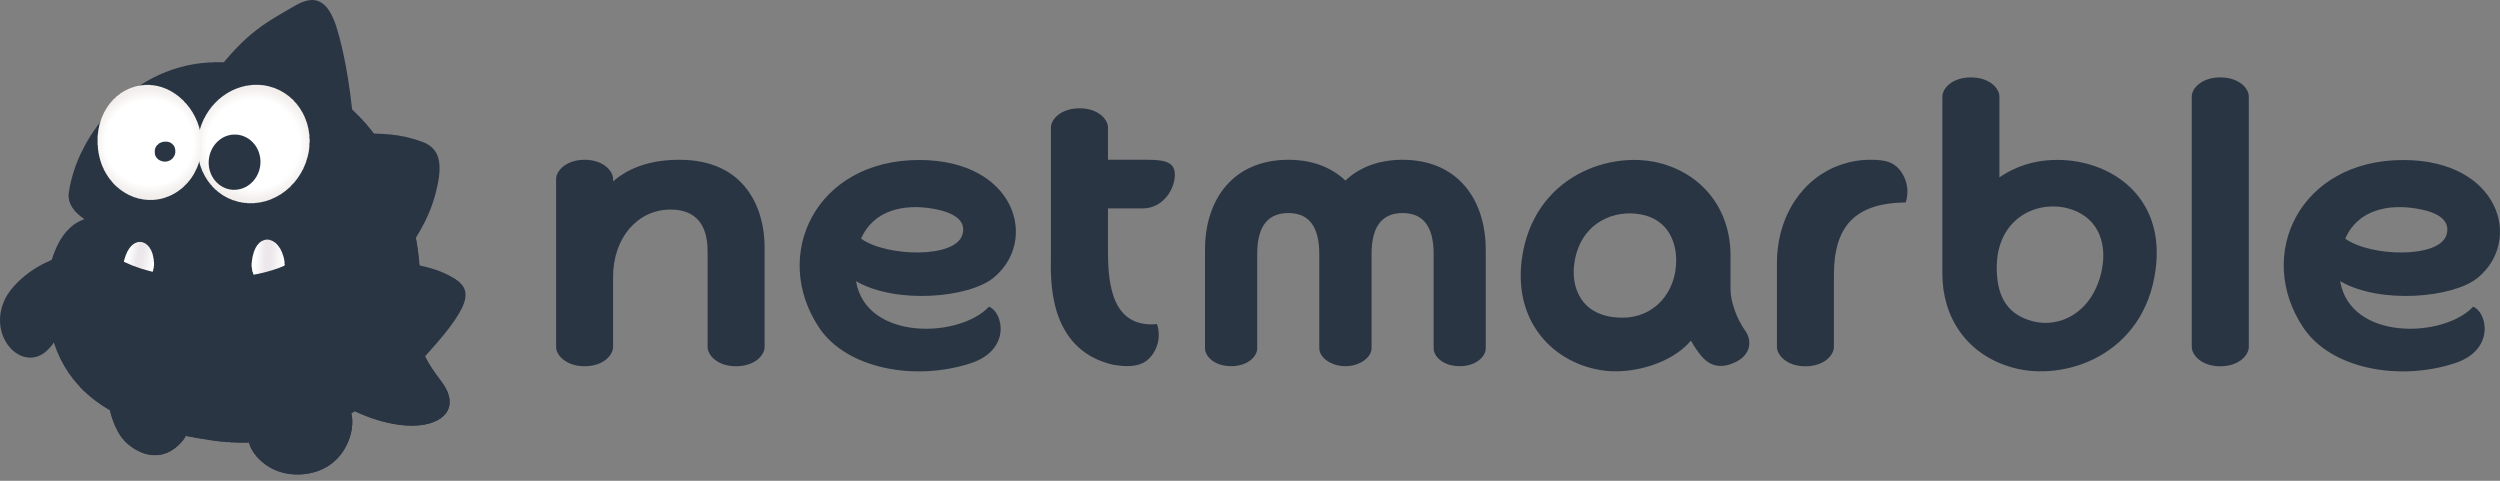 <svg width="156" height="30" viewBox="0 0 156 30" fill="none" xmlns="http://www.w3.org/2000/svg">
<rect x="0" y="0" width="156" height="30" fill="#808080" stroke="none"/>
<path d="M42.399 9.97C40.688 9.97 39.304 10.408 38.257 11.319V11.172C38.257 10.669 37.646 9.97 36.482 9.97C35.312 9.97 34.7 10.669 34.7 11.172V21.652C34.7 22.159 35.312 22.853 36.482 22.853C37.646 22.853 38.257 22.159 38.257 21.652V17.273C38.257 14.822 39.805 13.077 41.834 13.077C43.879 13.077 44.155 14.642 44.155 15.702V21.652C44.155 22.159 44.76 22.853 45.923 22.853C47.11 22.853 47.712 22.159 47.712 21.652V15.419C47.712 13.089 46.565 9.97 42.399 9.97Z" fill="#2A3544"/>
<path d="M107.984 18.069V15.941C107.984 13.165 106.363 10.985 103.746 10.223C100.586 9.3 95.635 10.942 94.953 16.235C94.439 20.396 97.273 22.873 100.326 23.151C101.959 23.294 104.299 22.693 105.514 21.257C105.701 21.598 105.928 21.937 106.209 22.266C106.54 22.641 107.135 23.08 108.132 22.669C109.369 22.171 109.288 21.172 108.914 20.66C108.332 19.838 107.984 18.761 107.984 18.069V18.069ZM101.255 19.823C98.577 19.823 98.005 17.822 98.25 16.361C98.599 14.074 100.439 13.165 102.077 13.334C103.883 13.511 104.595 14.851 104.595 16.25C104.595 18.258 103.214 19.823 101.255 19.823Z" fill="#2A3544"/>
<path d="M57.356 9.983C50.886 9.983 48.089 15.935 51.12 20.456C52.833 23.009 57.083 23.806 60.566 22.668C63.107 21.842 62.612 19.487 61.712 19.137C59.877 21.103 54.05 21.285 53.415 17.546C55.922 19.001 60.449 18.583 61.98 17.344C64.835 15.043 63.396 9.983 57.356 9.983ZM60.054 14.643C59.617 16.142 55.312 16.025 53.731 14.892C54.522 13.07 56.467 12.726 58.166 13.015C59.648 13.26 60.302 13.827 60.054 14.643Z" fill="#2A3544"/>
<path d="M154.589 17.352C157.446 15.043 155.995 9.985 149.957 9.985C143.485 9.985 140.69 15.934 143.736 20.456C145.444 23.008 149.68 23.806 153.167 22.669C155.717 21.842 155.206 19.487 154.327 19.136C152.488 21.103 146.658 21.285 146.026 17.546C148.533 19 153.053 18.582 154.589 17.352V17.352ZM146.344 14.892C147.129 13.069 149.078 12.725 150.776 13.014C152.261 13.248 152.909 13.826 152.665 14.642C152.231 16.141 147.913 16.028 146.344 14.892Z" fill="#2A3544"/>
<path d="M116.69 9.97C116.057 9.97 115.441 10.081 114.871 10.278C112.541 11.077 110.88 13.402 110.88 16.448V21.648C110.88 22.151 111.483 22.856 112.658 22.856C113.835 22.856 114.437 22.151 114.437 21.648V17.143C114.437 14.112 115.761 12.67 118.913 12.633C118.913 12.633 119.241 11.801 118.763 10.934C118.292 10.077 117.64 9.97 116.69 9.97" fill="#2A3544"/>
<path d="M138.544 4.83C137.371 4.83 136.766 5.52 136.766 6.02V21.648C136.766 22.151 137.371 22.856 138.544 22.856C139.724 22.856 140.326 22.151 140.326 21.648V6.02C140.326 5.52 139.724 4.83 138.544 4.83Z" fill="#2A3544"/>
<path d="M129.033 10.006C127.251 9.855 125.847 10.323 124.763 11.069V6.02C124.763 5.521 124.162 4.831 122.983 4.831C121.805 4.831 121.205 5.521 121.205 6.02V17.099C121.205 19.737 122.664 22.104 125.544 22.925C128.772 23.863 133.832 22.186 134.515 16.78C135.06 12.537 132.138 10.295 129.033 10.006V10.006ZM131.156 16.827C130.651 19.385 128.632 20.532 126.799 20.033C125.001 19.555 124.596 18.131 124.596 16.698C124.596 13.722 126.967 12.491 128.999 12.991C130.771 13.441 131.523 14.967 131.156 16.827" fill="#2A3544"/>
<path d="M71.622 9.969H69.138V7.955C69.138 7.453 68.533 6.758 67.366 6.758C66.189 6.758 65.577 7.453 65.577 7.955V16.07C65.577 17.229 65.293 21.805 69.462 22.762C70.799 22.987 71.578 22.777 72.049 21.904C72.524 21.038 72.197 20.224 72.197 20.224C69.442 20.467 69.138 17.842 69.138 15.701V13.005H71.307C72.551 13.005 73.31 11.831 73.31 10.91C73.31 10.175 72.802 9.969 71.622 9.969" fill="#2A3544"/>
<path d="M87.522 9.97C86.002 9.97 84.807 10.456 83.954 11.267C83.097 10.456 81.907 9.97 80.397 9.97C76.939 9.97 75.192 12.457 75.192 15.578V21.747C75.192 22.209 75.754 22.849 76.82 22.849C77.9 22.849 78.45 22.209 78.45 21.747V15.855C78.45 14.491 78.853 13.294 80.397 13.294C81.918 13.294 82.323 14.491 82.323 15.855V21.747C82.323 22.075 82.614 22.493 83.175 22.703C83.392 22.797 83.647 22.849 83.954 22.849C84.262 22.849 84.518 22.797 84.73 22.703C85.288 22.493 85.586 22.075 85.586 21.747V15.855C85.586 14.491 85.99 13.294 87.522 13.294C89.053 13.294 89.46 14.491 89.46 15.855V21.747C89.46 22.209 90.004 22.849 91.09 22.849C92.155 22.849 92.71 22.209 92.71 21.747V15.578C92.71 12.457 90.961 9.97 87.522 9.97" fill="#2A3544"/>
<path d="M28.434 17.448C28.93 17.762 29.323 18.223 28.808 19.26C28.303 20.245 27.384 21.289 26.265 22.52L24.957 16.341C26.758 16.712 27.43 16.843 28.434 17.448" fill="#2A3544"/>
<path d="M28.354 17.38C28.837 17.682 29.217 18.129 28.718 19.13C28.228 20.075 27.135 20.811 25.99 21.711L25.004 16.311C26.738 16.672 27.384 16.797 28.354 17.38Z" fill="#2A3544"/>
<path d="M18.445 0.334C19.358 -0.174 20.326 -0.342 20.975 1.618C21.566 3.513 21.954 5.946 22.175 9.126L13.373 4.641C15.375 1.99 16.641 1.381 18.445 0.334Z" fill="#2A3544"/>
<path d="M19.567 0.431C19.913 1.73 20.155 2.595 18.955 3.376C18.204 3.859 17.2 3.956 16.163 4.264L21.112 7.786C21.785 3.939 20.495 0.518 19.567 0.431" fill="#2A3544"/>
<path d="M26.383 8.862C27.136 9.152 27.622 9.747 27.357 11.256C27.052 12.999 26.383 14.404 24.807 16.487L21.471 8.314C23.963 8.322 24.895 8.314 26.383 8.862" fill="#2A3544"/>
<path d="M26.142 9.466C26.785 9.71 27.194 10.114 26.972 11.52C26.709 13.015 26.136 14.217 24.783 16.002L21.925 8.995C24.057 8.995 24.859 8.989 26.142 9.466" fill="#2A3544"/>
<path d="M25.586 26.572V26.555H25.241V26.537H25.052V26.52H24.913V26.503H24.776V26.485H24.672V26.468H24.586V26.451H24.482V26.434H24.396V26.416H24.31V26.399H24.223V26.382H24.154V26.365H24.085V26.347H24.016V26.33H23.947V26.313H23.878V26.296H23.809V26.278H23.74V26.261H23.689V26.244H23.637V26.227H23.568V26.209H23.516V26.192H23.464V26.175H23.413V26.158H23.361V26.14H23.309V26.123H23.257V26.106H23.205V26.089H23.154V26.071H23.102V26.054H23.05V26.037H23.016V26.02H22.964V26.002H22.912V25.985H22.878V25.968H22.826V25.951H22.791V25.933H22.74V25.916H22.705V25.899H22.653V25.882H22.619V25.864H22.567V25.847H22.532V25.83H22.498V25.813H22.446V25.795H22.412V25.778H22.377V25.761H22.343V25.744H22.291V25.726H22.256V25.709H22.222V25.692H22.188V25.674H22.153V25.657H22.119V25.64H22.084V25.623H22.049V25.605H21.998V25.588H21.98V25.571H21.946V25.554H21.911V25.537H21.877V25.519H21.842V25.502H21.808V25.485H21.773V25.468H21.739V25.45H21.704V25.433H21.67V25.416H21.635V25.398H21.601V25.381H21.584V25.364H21.549V25.347H21.515V25.329H21.48V25.312H21.463V25.295H21.428V25.278H21.394V25.261H21.359V25.243H21.342V25.226H21.308V25.209H21.273V25.192H21.239V25.174H21.221V25.157H21.187V25.14H21.169V25.122H21.135V25.105H21.101V25.088H21.083V25.071H21.049V25.053H21.014V25.036H20.997V25.019H20.962V25.002H20.945V24.984H20.911V24.967H20.876V24.95H20.859V24.933H20.825V24.915H20.807V24.898H20.773V24.881H20.756V24.864H20.721V24.846H20.704V24.829H20.669V24.812H20.652V24.795H20.617V24.777H20.6V24.76H20.583V24.743H20.548V24.726H20.531V24.708H20.514V24.691H20.531V24.674H20.548V24.657H20.566V24.639H20.583V24.622H20.6V24.605H20.617V24.588H20.635V24.57H20.652V24.553H20.669V24.536H20.686V24.519H20.704V24.501H20.721V24.484H20.738V24.467H20.756V24.45H20.773V24.432H20.79V24.415H20.807V24.398H20.825V24.381H20.842V24.363H20.859V24.346H20.876V24.329H20.893V24.311H20.911V24.294H20.928V24.277H20.945V24.26H20.962V24.242H20.98V24.208H20.997V24.191H21.014V24.174H21.032V24.156H21.049V24.139H21.066V24.122H21.083V24.105H21.101V24.087H21.118V24.07H21.135V24.053H21.152V24.035H21.169V24.018H21.187V24.001H21.204V23.984H21.221V23.966H21.239V23.949H21.256V23.932H21.273V23.915H21.29V23.898H21.308V23.88H21.325V23.863H21.342V23.846H21.359V23.828H21.377V23.811H21.394V23.794H21.411V23.777H21.428V23.759H21.446V23.742H21.463V23.725H21.48V23.708H21.497V23.69H21.515V23.673H21.532V23.656H21.549V23.639H21.566V23.621H21.584V23.604H21.601V23.587H21.618V23.57H21.635V23.552H21.653V23.535H21.67V23.518H21.687V23.501H21.704V23.483H21.722V23.466H21.739V23.449H21.756V23.432H21.773V23.397H21.791V23.38H21.808V23.363H21.825V23.345H21.842V23.328H21.86V23.311H21.877V23.294H21.894V23.276H21.911V23.259H21.929V23.242H21.946V23.225H21.963V23.207H21.98V23.19H21.998V23.173H22.015V23.156H22.032V23.138H22.049V23.121H22.067V23.104H22.084V23.087H22.101V23.069H22.119V23.052H22.136V23.035H22.153V23.018H22.17V23H22.188V22.983H22.205V22.966H22.222V22.948H22.239V22.931H22.256V22.914H22.274V22.897H22.291V22.88H22.308V22.862H22.326V22.845H22.343V22.828H22.36V22.811H22.377V22.793H22.395V22.776H22.412V22.759H22.429V22.741H22.446V22.724H22.463V22.707H22.481V22.69H22.498V22.672H22.515V22.655H22.532V22.638H22.55V22.621H22.567V22.604H22.584V22.586H22.602V22.569H22.619V22.552H22.636V22.535H22.653V22.517H22.671V22.5H22.688V22.483H22.705V22.465H22.722V22.448H22.74V22.431H22.757V22.414H22.774V22.396H22.791V22.379H22.809V22.362H22.826V22.345H22.843V22.327H22.86V22.31H22.878V22.293H22.895V22.276H22.912V22.258H22.929V22.241H22.947V22.207H22.964V22.189H22.981V22.172H22.998V22.155H23.016V22.138H23.033V22.12H23.05V22.103H23.067V22.086H23.085V22.069H23.102V22.051H23.119V22.034H23.136V22.017H23.154V22H23.171V21.982H23.188V21.965H23.205V21.948H23.223V21.931H23.24V21.913H23.257V21.896H23.274V21.879H23.292V21.862H23.309V21.844H23.326V21.827H23.343V21.81H23.361V21.793H23.378V21.775H23.395V21.758H23.413V21.741H23.43V21.724H23.447V21.706H23.464V21.689H23.482V21.672H23.499V21.654H23.516V21.637H23.533V21.62H23.55V21.603H23.568V21.585H23.585V21.568H23.602V21.551H23.619V21.534H23.637V21.517H23.654V21.499H23.671V21.482H23.689V21.465H23.706V21.448H23.723V21.43H23.74V21.413H23.758V21.396H23.775V21.378H23.792V21.361H23.809V21.344H23.826V21.327H23.844V21.309H23.861V21.292H23.878V21.275H23.895V21.258H23.913V21.241H23.93V21.223H23.947V21.206H23.965V21.189H23.982V21.172H23.999V21.154H24.016V21.137H24.034V21.12H24.051V21.102H24.068V21.085H24.085V21.068H24.103V21.051H24.12V21.033H24.137V21.016H24.154V20.999H24.172V20.982H24.189V20.964H24.206V20.947H24.223V20.93H24.241V20.913H24.258V20.895H24.275V20.878H24.292V20.861H24.31V20.844H24.327V20.826H24.344V20.809H24.361V20.792H24.379V20.775H24.396V20.757H24.413V20.74H24.43V20.723H24.448V20.706H24.465V20.688H24.482V20.671H24.499V20.654H24.517V20.637H24.534V20.619H24.551V20.602H24.568V20.585H24.586V20.568H24.603V20.55H24.62V20.533H24.637V20.516H24.672V20.499H24.689V20.481H24.706V20.464H24.724V20.447H24.741V20.43H24.758V20.412H24.776V20.395H24.793V20.378H24.81V20.361H24.827V20.343H24.845V20.326H24.862V20.309H24.879V20.291H24.896V20.274H24.913V20.257H24.931V20.24H24.948V20.223H24.965V20.205H24.983V20.188H25V20.171H25.017V20.154H25.034V20.136H25.052V20.119H25.069V20.102H25.086V20.084H25.103V20.067H25.12V20.05H25.138V20.033H25.155V20.015H25.172V19.998H25.189V19.981H25.207V19.964H25.224V19.947H25.241V19.929H25.259V19.912H25.276V19.895H25.293V19.878H25.328V19.86H25.345V19.843H25.362V19.826H25.379V19.808H25.397V19.791H25.414V19.774H25.431V19.757H25.448V19.739H25.466V19.722H25.483V19.705H25.5V19.688H25.517V19.67H25.535V19.653H25.552V19.636H25.569V19.619H25.586V19.601H25.604V19.584H25.638V19.567H25.655V19.55H25.673V19.532H25.69V19.515H25.707V19.498H25.724V19.481H25.742V19.463H25.759V19.446H25.776V19.429H25.793V19.412H25.828V19.394H25.845V19.377H25.862V19.36H25.88V19.343H25.897V19.325H25.914V19.308H25.949V19.291H25.966V19.274H25.983V19.256H26V19.239H26.035V19.222H26.052V19.205H26.104V19.274H26.087V19.532H26.07V20.464H26.087V20.654H26.104V20.809H26.121V20.93H26.139V21.033H26.156V21.137H26.173V21.206H26.19V21.292H26.207V21.378H26.225V21.43H26.242V21.499H26.259V21.551H26.276V21.62H26.294V21.672H26.311V21.724H26.328V21.775H26.346V21.81H26.363V21.862H26.38V21.913H26.397V21.965H26.415V22H26.432V22.034H26.449V22.086H26.466V22.12H26.483V22.155H26.501V22.189H26.518V22.241H26.535V22.276H26.552V22.31H26.57V22.345H26.587V22.379H26.604V22.414H26.622V22.448H26.639V22.465H26.656V22.5H26.673V22.535H26.691V22.569H26.708V22.586H26.725V22.621H26.742V22.655H26.76V22.69H26.777V22.707H26.794V22.741H26.811V22.776H26.829V22.793H26.846V22.828H26.863V22.845H26.88V22.88H26.898V22.914H26.915V22.931H26.932V22.966H26.949V22.983H26.967V23.018H26.984V23.035H27.001V23.069H27.018V23.087H27.036V23.121H27.053V23.138H27.07V23.173H27.087V23.19H27.105V23.207H27.122V23.242H27.139V23.259H27.156V23.294H27.174V23.311H27.191V23.328H27.208V23.363H27.225V23.38H27.243V23.414H27.26V23.432H27.277V23.449H27.294V23.483H27.312V23.501H27.329V23.518H27.346V23.552H27.363V23.57H27.381V23.604H27.398V23.621H27.415V23.639H27.433V23.673H27.45V23.69H27.467V23.708H27.484V23.742H27.502V23.759H27.519V23.777H27.536V23.811H27.553V23.828H27.57V23.846H27.588V23.88H27.605V23.898H27.622V23.932H27.64V23.949H27.657V23.984H27.674V24.001H27.691V24.035H27.709V24.053H27.726V24.087H27.743V24.122H27.76V24.139H27.777V24.174H27.795V24.208H27.812V24.242H27.829V24.277H27.846V24.311H27.864V24.346H27.881V24.381H27.898V24.415H27.916V24.45H27.933V24.501H27.95V24.553H27.967V24.605H27.985V24.657H28.002V24.708H28.019V24.795H28.036V24.881H28.054V25.278H28.036V25.364H28.019V25.433H28.002V25.485H27.985V25.519H27.967V25.571H27.95V25.605H27.933V25.64H27.916V25.674H27.898V25.692H27.881V25.726H27.864V25.744H27.846V25.778H27.829V25.813H27.812V25.83H27.795V25.847H27.777V25.864H27.76V25.882H27.743V25.899H27.726V25.916H27.709V25.933H27.691V25.951H27.674V25.968H27.657V25.985H27.64V26.002H27.622V26.02H27.588V26.037H27.57V26.054H27.553V26.071H27.536V26.089H27.519V26.106H27.484V26.123H27.467V26.14H27.433V26.158H27.398V26.175H27.381V26.192H27.346V26.209H27.312V26.227H27.294V26.244H27.243V26.261H27.208V26.278H27.174V26.296H27.139V26.313H27.105V26.33H27.053V26.347H27.018V26.365H26.967V26.382H26.915V26.399H26.863V26.416H26.811V26.434H26.742V26.451H26.656V26.468H26.587V26.485H26.518V26.503H26.397V26.52H26.294V26.537H26.139V26.555H25.862V26.572" fill="#2A3544"/>
<path d="M26.091 19.22C25.878 21.576 26.6 22.552 27.546 23.823C28.783 25.487 27.576 26.484 25.907 26.546C24.566 26.607 22.494 26.084 20.529 24.699C20.529 24.699 26.113 18.956 26.091 19.22Z" fill="#2A3544"/>
<path d="M9.438 28.4V28.383H9.3V28.365H9.213V28.348H9.144V28.331H9.075V28.314H9.024V28.296H8.972V28.279H8.92V28.262H8.868V28.245H8.834V28.227H8.782V28.21H8.747V28.193H8.713V28.175H8.678V28.158H8.644V28.141H8.609V28.124H8.575V28.107H8.54V28.089H8.506V28.072H8.471V28.055H8.454V28.038H8.42V28.02H8.385V28.003H8.368V27.986H8.333V27.968H8.299V27.951H8.282V27.934H8.264V27.917H8.23V27.899H8.213V27.882H8.178V27.865H8.161V27.848H8.144V27.831H8.109V27.813H8.092V27.796H8.075V27.779H8.057V27.762H8.023V27.744H8.006V27.727H7.988V27.71H7.971V27.692H7.954V27.675H7.919V27.658H7.902V27.641H7.885V27.623H7.868V27.606H7.85V27.589H7.833V27.572H7.816V27.554H7.799V27.537H7.781V27.52H7.764V27.503H7.747V27.485H7.73V27.468H7.712V27.434H7.695V27.416H7.678V27.399H7.661V27.382H7.643V27.365H7.626V27.347H7.609V27.313H7.591V27.296H7.574V27.278H7.557V27.244H7.54V27.227H7.522V27.209H7.505V27.175H7.488V27.158H7.471V27.123H7.453V27.089H7.436V27.071H7.419V27.037H7.402V27.002H7.384V26.985H7.367V26.951H7.35V26.916H7.333V26.882H7.315V26.847H7.298V26.812H7.281V26.778H7.264V26.744H7.246V26.709H7.229V26.674H7.212V26.64H7.195V26.605H7.177V26.571H7.16V26.519H7.143V26.485H7.126V26.433H7.108V26.398H7.091V26.347H7.074V26.312H7.057V26.26H7.039V26.209H7.022V26.157H7.005V26.105H6.988V26.053H6.97V25.984H6.953V25.933H6.936V25.864H6.919V25.812H6.901V25.743H6.884V25.674H6.867V25.588H6.85V25.519H6.832V25.415H6.815V25.329H6.798V25.208H6.781V25.07H6.763V24.897H6.746V24.276H6.763V24.104H6.781V24H6.798V23.897H6.815V23.828H6.832V23.759H6.85V23.69H6.867V23.638H6.884V23.603H6.901V23.552H6.919V23.5H6.936V23.448H6.953V23.414H6.97V23.379H6.988V23.345H7.005V23.31H7.022V23.276H7.039V23.241H7.057V23.207H7.074V23.172H7.091V23.138H7.108V23.103H7.126V23.069H7.143V23.034H7.16V23H7.177V22.965H7.195V22.931H7.212V22.896H7.229V22.879H7.246V22.844H7.264V22.81H7.281V22.775H7.298V22.741H7.315V22.706H7.333V22.672H7.35V22.637H7.367V22.62H7.384V22.585H7.402V22.568H7.419V22.534H7.436V22.517H7.453V22.482H7.471V22.465H7.488V22.43H7.505V22.413H7.522V22.378H7.54V22.361H7.557V22.327H7.574V22.309H7.591V22.275H7.609V22.258H7.626V22.223H7.643V22.206H7.661V22.171H7.678V22.154H7.695V22.12H7.712V22.102H7.73V22.085H7.747V22.068H7.764V22.051H7.781V22.033H7.799V21.999H7.816V21.982H7.833V21.964H7.85V21.947H7.868V21.93H7.885V21.913H7.902V21.878H7.919V21.861H7.937V21.844H7.954V21.826H7.971V21.809H7.988V21.792H8.006V21.757H8.023V21.74H8.04V21.723H8.057V21.706H8.075V21.688H8.092V21.671H8.126V21.654H8.144V21.637H8.161V21.619H8.178V21.602H8.195V21.585H8.213V21.568H8.23V21.55H8.264V21.533H8.282V21.516H8.299V21.499H8.316V21.481H8.333V21.464H8.351V21.447H8.368V21.43H8.402V21.412H8.42V21.395H8.437V21.378H8.471V21.36H8.489V21.343H8.523V21.326H8.54V21.309H8.575V21.291H8.592V21.274H8.627V21.257H8.661V21.24H8.678V21.223H8.713V21.205H8.73V21.188H8.765V21.171H8.799V21.154H8.816V21.136H8.868V21.119H8.903V21.102H8.937V21.084H8.989V21.067H9.024V21.05H9.075V21.033H9.11V21.015H9.144V20.998H9.196V20.981H9.248V20.964H9.334V20.947H9.403V20.929H9.472V20.912H9.541V20.895H9.645V20.877H9.817V20.86H10.18V20.877H10.352V20.895H10.456V20.912H10.542V20.929H10.645V20.947H10.714V20.964H10.766V20.981H10.818V20.998H10.887V21.015H10.939V21.033H10.99V21.05H11.042V21.067H11.077V21.084H11.128V21.102H11.163V21.119H11.215V21.136H11.249V21.154H11.301V21.171H11.335V21.188H11.37V21.205H11.387V21.223H11.422V21.24H11.456V21.257H11.491V21.274H11.525V21.291H11.56V21.309H11.594V21.326H11.629V21.343H11.646V21.36H11.681V21.378H11.698V21.395H11.732V21.412H11.767V21.43H11.784V21.447H11.819V21.464H11.836V21.481H11.87V21.499H11.888V21.516H11.922V21.533H11.939V21.55H11.957V21.568H11.991V21.585H12.008V21.602H12.026V21.619H12.06V21.637H12.077V21.654H12.095V21.671H12.129V21.688H12.146V21.706H12.164V21.723H12.181V21.74H12.198V21.757H12.215V21.775H12.233V21.792H12.267V21.809H12.284V21.826H12.302V21.844H12.319V21.861H12.336V21.878H12.353V21.895H12.371V21.913H12.388V21.93H12.405V21.947H12.422V21.964H12.44V21.982H12.457V21.999H12.474V22.016H12.491V22.033H12.509V22.051H12.526V22.068H12.543V22.085H12.56V22.102H12.578V22.12H12.595V22.137H12.612V22.171H12.629V22.189H12.647V22.206H12.664V22.223H12.681V22.258H12.698V22.275H12.716V22.292H12.733V22.309H12.75V22.344H12.768V22.361H12.785V22.396H12.802V22.413H12.819V22.448H12.836V22.465H12.854V22.482H12.871V22.517H12.888V22.534H12.905V22.568H12.923V22.603H12.94V22.637H12.957V22.672H12.975V22.706H12.992V22.741H13.009V22.775H13.026V22.827H13.043V22.879H13.061V22.913H13.078V22.982H13.095V23.086H13.113V23.327H13.095V23.379H13.078V23.431H13.061V23.448H13.043V23.465H13.026V23.483H12.992V23.5H12.975V23.517H12.94V23.534H12.923V23.552H12.888V23.569H12.854V23.586H12.836V23.603H12.802V23.621H12.785V23.638H12.768V23.655H12.733V23.672H12.716V23.69H12.681V23.707H12.664V23.724H12.629V23.741H12.612V23.759H12.595V23.776H12.56V23.793H12.543V23.811H12.509V23.828H12.491V23.845H12.474V23.862H12.457V23.88H12.422V23.897H12.405V23.914H12.388V23.931H12.353V23.948H12.336V23.966H12.319V23.983H12.302V24H12.267V24.017H12.25V24.035H12.233V24.052H12.215V24.069H12.198V24.087H12.181V24.104H12.146V24.121H12.129V24.138H12.112V24.156H12.095V24.173H12.077V24.19H12.06V24.207H12.043V24.225H12.026V24.242H12.008V24.259H11.991V24.276H11.957V24.294H11.939V24.328H11.922V24.345H11.905V24.363H11.888V24.38H11.87V24.397H11.853V24.414H11.836V24.432H11.819V24.449H11.801V24.466H11.784V24.483H11.767V24.501H11.749V24.535H11.732V24.552H11.715V24.57H11.698V24.587H11.681V24.621H11.663V24.639H11.646V24.656H11.629V24.69H11.611V24.708H11.594V24.742H11.577V24.759H11.56V24.794H11.543V24.828H11.525V24.863H11.508V24.897H11.491V24.932H11.473V24.966H11.456V25.018H11.439V25.07H11.422V25.139H11.405V25.622H11.422V25.76H11.439V25.829H11.456V25.915H11.473V25.967H11.491V26.036H11.508V26.088H11.525V26.14H11.543V26.191H11.56V26.243H11.577V26.295H11.594V26.347H11.611V26.416H11.629V26.468H11.646V26.537H11.663V26.605H11.681V26.968H11.663V27.054H11.646V27.089H11.629V27.14H11.611V27.192H11.594V27.227H11.577V27.244H11.56V27.278H11.543V27.313H11.525V27.347H11.508V27.365H11.491V27.382H11.473V27.416H11.456V27.434H11.439V27.468H11.422V27.485H11.405V27.503H11.387V27.52H11.37V27.554H11.353V27.572H11.335V27.589H11.318V27.606H11.301V27.623H11.284V27.641H11.266V27.658H11.249V27.675H11.232V27.692H11.215V27.71H11.197V27.744H11.163V27.762H11.146V27.779H11.128V27.796H11.111V27.813H11.094V27.831H11.077V27.848H11.059V27.865H11.042V27.882H11.008V27.899H10.99V27.917H10.973V27.934H10.956V27.951H10.921V27.968H10.904V27.986H10.87V28.003H10.852V28.02H10.835V28.038H10.801V28.055H10.783V28.072H10.749V28.089H10.732V28.107H10.697V28.124H10.68V28.141H10.645V28.158H10.611V28.175H10.576V28.193H10.542V28.21H10.507V28.227H10.473V28.245H10.438V28.262H10.386V28.279H10.335V28.296H10.283V28.314H10.231V28.331H10.18V28.348H10.128V28.365H10.007V28.383H9.903V28.4" fill="#2A3544"/>
<path d="M7.048 23.269C6.614 24.023 6.7 25.171 7.011 26.119C7.302 25.941 9.07 27.202 8.85 27.51C8.573 27.794 8.17 27.748 7.779 27.5C8.5 28.253 9.971 28.987 11.236 27.665C12.202 26.663 11.276 26.361 11.4 25.171C11.484 24.366 13.043 23.444 13.043 23.444C13.689 22.364 9.29 18.327 7.048 23.269" fill="#2A3544"/>
<path d="M18.254 29.604V29.586H18.047V29.569H17.96V29.552H17.857V29.535H17.771V29.517H17.684V29.5H17.633V29.483H17.581V29.466H17.512V29.448H17.46V29.431H17.391V29.414H17.357V29.396H17.305V29.379H17.27V29.362H17.219V29.345H17.184V29.328H17.132V29.31H17.098V29.293H17.063V29.276H17.029V29.259H16.994V29.241H16.96V29.224H16.925V29.207H16.891V29.189H16.856V29.172H16.839V29.155H16.805V29.138H16.77V29.12H16.753V29.103H16.718V29.086H16.701V29.069H16.666V29.052H16.649V29.034H16.615V29.017H16.58V29H16.563V28.983H16.546V28.965H16.511V28.948H16.494V28.931H16.477V28.913H16.459V28.896H16.425V28.879H16.408V28.862H16.39V28.844H16.373V28.827H16.339V28.81H16.322V28.793H16.304V28.775H16.287V28.758H16.27V28.741H16.253V28.724H16.235V28.706H16.218V28.689H16.201V28.672H16.183V28.655H16.166V28.637H16.149V28.62H16.132V28.603H16.114V28.586H16.097V28.568H16.08V28.551H16.063V28.534H16.045V28.517H16.028V28.499H16.011V28.482H15.994V28.448H15.976V28.43H15.959V28.413H15.942V28.396H15.925V28.361H15.907V28.344H15.89V28.327H15.873V28.292H15.856V28.275H15.838V28.241H15.821V28.223H15.804V28.189H15.787V28.172H15.769V28.137H15.752V28.102H15.735V28.085H15.718V28.051H15.7V28.016H15.683V27.982H15.666V27.947H15.649V27.913H15.631V27.878H15.614V27.844H15.597V27.775H15.58V27.723H15.562V27.671H15.545V27.602H15.528V27.309H15.545V27.171H15.562V27.102H15.58V27.033H15.597V26.981H15.614V26.912H15.631V26.843H15.649V26.809H15.666V26.774H15.683V26.739H15.7V26.688H15.718V26.653H15.735V26.619H15.752V26.584H15.769V26.55H15.787V26.515H15.804V26.498H15.821V26.463H15.838V26.446H15.856V26.412H15.873V26.395H15.89V26.36H15.907V26.326H15.925V26.308H15.942V26.291H15.959V26.274H15.976V26.239H15.994V26.222H16.011V26.205H16.028V26.187H16.045V26.17H16.063V26.136H16.08V26.118H16.097V26.101H16.114V26.084H16.132V26.067H16.149V26.049H16.166V26.032H16.183V26.015H16.201V25.998H16.218V25.98H16.235V25.963H16.253V25.946H16.27V25.929H16.287V25.911H16.304V25.894H16.339V25.877H16.356V25.86H16.373V25.842H16.39V25.825H16.408V25.808H16.442V25.791H16.459V25.773H16.477V25.756H16.511V25.739H16.529V25.722H16.546V25.704H16.58V25.687H16.598V25.67H16.615V25.653H16.649V25.635H16.684V25.618H16.701V25.601H16.736V25.584H16.753V25.566H16.787V25.549H16.822V25.532H16.839V25.515H16.874V25.497H16.891V25.48H16.925V25.463H16.96V25.446H16.994V25.428H17.029V25.411H17.063V25.394H17.098V25.377H17.132V25.359H17.167V25.342H17.201V25.325H17.236V25.308H17.288V25.29H17.322V25.273H17.374V25.256H17.408V25.238H17.443V25.221H17.495V25.204H17.529V25.187H17.581V25.169H17.633V25.152H17.684V25.135H17.736V25.118H17.788V25.101H17.84V25.083H17.892V25.066H17.96V25.049H18.012V25.032H18.081V25.014H18.15V24.997H18.219V24.98H18.288V24.962H18.375V24.945H18.461V24.928H18.547V24.911H18.651V24.893H18.771V24.876H18.892V24.859H19.065V24.842H19.255V24.824H19.962V24.842H20.152V24.859H20.29V24.876H20.428V24.893H20.514V24.911H20.6V24.928H20.669V24.945H20.756V24.962H20.825V24.98H20.876V24.997H20.928V25.014H20.98V25.032H21.032V25.049H21.066V25.066H21.118V25.083H21.152V25.101H21.187V25.118H21.221V25.135H21.256V25.152H21.29V25.169H21.325V25.187H21.359V25.204H21.394V25.221H21.428V25.238H21.446V25.256H21.48V25.273H21.497V25.29H21.515V25.308H21.549V25.325H21.567V25.342H21.584V25.359H21.618V25.377H21.636V25.394H21.653V25.411H21.67V25.428H21.687V25.446H21.704V25.48H21.722V25.497H21.739V25.515H21.756V25.532H21.773V25.549H21.791V25.566H21.808V25.601H21.825V25.618H21.843V25.653H21.86V25.687H21.877V25.722H21.894V25.756H21.912V25.791H21.929V25.86H21.946V25.929H21.963V26.049H21.98V26.584H21.963V26.739H21.946V26.843H21.929V26.929H21.912V27.016H21.894V27.085H21.877V27.136H21.86V27.205H21.843V27.257H21.825V27.326H21.808V27.378H21.791V27.412H21.773V27.464H21.756V27.499H21.739V27.55H21.722V27.602H21.704V27.637H21.687V27.671H21.67V27.706H21.653V27.74H21.636V27.775H21.618V27.809H21.601V27.844H21.584V27.878H21.567V27.913H21.549V27.947H21.532V27.982H21.515V27.999H21.497V28.034H21.48V28.068H21.463V28.085H21.446V28.12H21.428V28.137H21.411V28.172H21.394V28.206H21.377V28.223H21.359V28.241H21.342V28.275H21.325V28.292H21.308V28.31H21.29V28.344H21.273V28.361H21.256V28.379H21.239V28.413H21.221V28.43H21.204V28.448H21.187V28.465H21.17V28.482H21.152V28.499H21.135V28.534H21.118V28.551H21.101V28.568H21.083V28.586H21.066V28.603H21.049V28.62H21.032V28.637H21.014V28.655H20.997V28.672H20.98V28.689H20.963V28.706H20.945V28.724H20.928V28.741H20.911V28.758H20.894V28.775H20.859V28.793H20.842V28.81H20.825V28.827H20.807V28.844H20.79V28.862H20.773V28.879H20.756V28.896H20.721V28.913H20.704V28.931H20.686V28.948H20.652V28.965H20.635V28.983H20.6V29H20.583V29.017H20.566V29.034H20.531V29.052H20.514V29.069H20.48V29.086H20.462V29.103H20.428V29.12H20.41V29.138H20.376V29.155H20.341V29.172H20.307V29.189H20.273V29.207H20.238V29.224H20.203V29.241H20.169V29.259H20.134V29.276H20.1V29.293H20.065V29.31H20.031V29.328H19.979V29.345H19.945V29.362H19.893V29.379H19.841V29.396H19.807V29.414H19.755V29.431H19.703V29.448H19.651V29.466H19.582V29.483H19.513V29.5H19.444V29.517H19.375V29.535H19.289V29.552H19.186V29.569H19.047V29.586H18.892V29.604" fill="#2A3544"/>
<path d="M15.552 27.631C15.56 27.673 15.571 27.715 15.594 27.753L15.596 27.771C15.606 27.813 15.625 27.858 15.65 27.904V27.91C15.669 27.956 15.699 28.008 15.724 28.053V28.06C16.072 28.678 16.855 29.384 18.012 29.559V29.562C18.393 29.623 18.818 29.623 19.283 29.535C21.254 29.172 21.984 27.419 21.983 26.31C21.983 26.183 21.968 26.063 21.949 25.954V25.951C21.948 25.911 21.936 25.88 21.926 25.848C21.388 24.074 15.6 24.62 15.53 27.498C15.53 27.537 15.542 27.572 15.552 27.614V27.631ZM18.194 29.135C18.265 27.793 20.652 26.73 21.231 26.927C21.9 27.595 20.166 29.77 18.186 29.254C18.186 29.217 18.186 29.178 18.194 29.135" fill="#2A3544"/>
<path d="M3.379 21.322C4.057 20.271 5.917 18.409 5.66 17.043C5.206 14.645 1.105 16.813 0.257 18.781C-0.854 21.338 1.911 23.725 3.379 21.322Z" fill="#2A3544"/>
<path d="M5.59 16.78C5.619 16.86 5.642 16.947 5.66 17.041C5.917 18.407 4.057 20.269 3.379 21.32C3.369 21.337 3.358 21.353 3.348 21.37C3.358 21.353 3.369 21.337 3.379 21.32C4.057 20.269 5.917 18.407 5.66 17.041C5.642 16.947 5.619 16.86 5.59 16.78" fill="#2A3544"/>
<path d="M4.367 15.988C3.993 15.988 3.57 16.088 3.14 16.261C1.638 17.436 1.347 20.63 3.154 21.631H3.154C3.215 21.55 3.286 21.465 3.348 21.37C3.358 21.353 3.368 21.337 3.379 21.32C4.057 20.269 5.917 18.407 5.66 17.041C5.642 16.947 5.618 16.86 5.59 16.78C5.39 16.219 4.934 15.988 4.367 15.988" fill="#2A3544"/>
<path d="M4.017 20.029C5.817 21.4 7.93 22.505 14.879 21.336C20.84 20.326 20.867 14.284 20.867 14.284C20.867 14.284 21.224 11.712 19.733 11.184C18.521 10.739 17.772 11.349 15.167 12.641C12.166 14.132 7.459 14.015 5.28 12.511C5.28 12.511 6.154 14.92 5.163 16.014C5.022 16.163 4.448 18.589 4.217 18.664C3.735 18.91 3.607 19.732 4.017 20.029Z" fill="#2A3544"/>
<path d="M14.251 20.482V20.464H14.044V20.447H13.923V20.43H13.803V20.413H13.699V20.395H13.613V20.378H13.527V20.361H13.44V20.344H13.354V20.326H13.285V20.309H13.216V20.292H13.147V20.275H13.078V20.257H13.009V20.24H12.94V20.223H12.888V20.206H12.819V20.188H12.75V20.171H12.698V20.154H12.629V20.137H12.578V20.119H12.526V20.102H12.457V20.085H12.405V20.068H12.336V20.05H12.284V20.033H12.232V20.016H12.164V19.998H12.112V19.981H12.06V19.964H11.991V19.947H11.939V19.93H11.887V19.912H11.818V19.895H11.767V19.878H11.698V19.86H11.629V19.843H11.577V19.826H11.508V19.809H11.439V19.791H11.37V19.774H11.318V19.757H11.249V19.74H11.197V19.723H11.128V19.705H11.076V19.688H11.025V19.671H10.956V19.654H10.904V19.636H10.852V19.619H10.8V19.602H10.731V19.584H10.68V19.567H10.628V19.55H10.576V19.533H10.542V19.515H10.49V19.498H10.438V19.481H10.386V19.464H10.335V19.446H10.283V19.429H10.231V19.412H10.197V19.395H10.145V19.377H10.093V19.36H10.041V19.343H9.99V19.326H9.938V19.308H9.903V19.291H9.852V19.274H9.817V19.257H9.765V19.239H9.731V19.222H9.679V19.205H9.644V19.188H9.593V19.17H9.541V19.153H9.506V19.136H9.455V19.119H9.42V19.101H9.368V19.084H9.334V19.067H9.282V19.05H9.248V19.032H9.196V19.015H9.161V18.998H9.127V18.981H9.075V18.963H9.041V18.946H8.989V18.929H8.954V18.912H8.92V18.894H8.868V18.877H8.834V18.86H8.782V18.843H8.747V18.825H8.713V18.808H8.661V18.791H8.627V18.774H8.592V18.756H8.54V18.739H8.506V18.722H8.471V18.704H8.42V18.687H8.385V18.67H8.333V18.653H8.299V18.636H8.247V18.618H8.212V18.601H8.161V18.584H8.109V18.567H8.057V18.549H8.023V18.532H7.971V18.515H7.919V18.497H7.867V18.48H7.833V18.463H7.781V18.446H7.729V18.428H7.678V18.411H7.626V18.394H7.574V18.377H7.522V18.36H7.488V18.342H7.436V18.325H7.384V18.308H7.35V18.291H7.298V18.273H7.246V18.256H7.212V18.239H7.16V18.221H7.126V18.204H7.074V18.187H7.039V18.17H7.005V18.152H6.953V18.135H6.918V18.118H6.884V18.101H6.849V18.083H6.815V18.066H6.78V18.049H6.746V18.032H6.711V18.014H6.677V17.997H6.642V17.98H6.625V17.963H6.591V17.945H6.556V17.928H6.539V17.911H6.504V17.894H6.47V17.876H6.453V17.859H6.418V17.842H6.401V17.825H6.366V17.807H6.349V17.79H6.315V17.773H6.297V17.756H6.28V17.738H6.246V17.721H6.228V17.704H6.211V17.687H6.194V17.669H6.159V17.652H6.142V17.566H6.159V17.376H6.177V17.169H6.194V17.1H6.349V17.117H6.78V17.1H6.936V17.083H7.022V17.066H7.126V17.048H7.177V17.031H7.246V17.014H7.315V16.997H7.367V16.979H7.402V16.962H7.453V16.945H7.505V16.927H7.54V16.91H7.591V16.893H7.626V16.876H7.678V16.858H7.712V16.841H7.747V16.824H7.781V16.807H7.816V16.789H7.85V16.772H7.885V16.755H7.919V16.738H7.954V16.72H7.988V16.703H8.023V16.686H8.04V16.669H8.074V16.651H8.109V16.634H8.143V16.617H8.178V16.6H8.212V16.582H8.23V16.565H8.264V16.548H8.299V16.531H8.333V16.513H8.368V16.496H8.402V16.479H8.42V16.462H8.454V16.444H8.489V16.427H8.523V16.41H8.558V16.393H8.592V16.375H8.627V16.358H8.661V16.341H8.696V16.324H8.73V16.306H8.765V16.289H8.799V16.272H8.834V16.255H8.868V16.237H8.903V16.22H8.937V16.203H8.989V16.186H9.023V16.168H9.075V16.151H9.11V16.134H9.161V16.117H9.213V16.099H9.248V16.082H9.299V16.065H9.368V16.048H9.437V16.03H9.506V16.013H9.61V15.996H9.765V15.979H10.059V15.996H10.197V16.013H10.3V16.03H10.386V16.048H10.455V16.065H10.524V16.082H10.576V16.099H10.645V16.117H10.697V16.134H10.749V16.151H10.8V16.168H10.852V16.186H10.887V16.203H10.938V16.22H10.99V16.237H11.025V16.255H11.076V16.272H11.128V16.289H11.163V16.306H11.214V16.324H11.266V16.341H11.318V16.358H11.37V16.375H11.422V16.393H11.473V16.41H11.542V16.427H11.594V16.444H11.663V16.462H11.784V16.479H11.905V16.496H12.112V16.479H12.25V16.462H12.319V16.444H12.388V16.427H12.44V16.41H12.491V16.393H12.543V16.375H12.595V16.358H12.647V16.341H12.698V16.324H12.733V16.306H12.785V16.289H12.819V16.272H12.871V16.255H12.905V16.237H12.957V16.22H12.992V16.203H13.043V16.186H13.078V16.168H13.13V16.151H13.181V16.134H13.233V16.117H13.285V16.099H13.337V16.082H13.406V16.065H13.475V16.048H13.544V16.03H13.613V16.013H13.716V15.996H13.803V15.979H13.941V15.961H14.13V15.944H14.389V15.927H14.907V15.944H15.183V15.961H15.338V15.979H15.493V15.996H15.614V16.013H15.718V16.03H15.821V16.048H15.907V16.065H16.011V16.082H16.08V16.099H16.149V16.117H16.235V16.134H16.304V16.151H16.373V16.168H16.442V16.186H16.494V16.203H16.563V16.22H16.615V16.237H16.666V16.255H16.736V16.272H16.787V16.289H16.856V16.306H16.891V16.324H16.943V16.341H16.994V16.358H17.046V16.375H17.098V16.393H17.132V16.41H17.184V16.427H17.236V16.444H17.288V16.462H17.322V16.479H17.374V16.496H17.408V16.513H17.443V16.531H17.495V16.548H17.529V16.565H17.581V16.582H17.616V16.6H17.667V16.617H17.702V16.634H17.736V16.651H17.771V16.669H17.805V16.686H17.84V16.703H17.892V16.72H17.926V16.738H17.96V16.755H17.995V16.772H18.03V16.789H18.064V16.807H18.099V16.824H18.133V16.841H18.168V16.858H18.202V16.876H18.237V16.893H18.271V16.91H18.306V16.927H18.34V16.945H18.357V16.962H18.392V16.979H18.426V16.997H18.461V17.014H18.478V17.031H18.513V17.048H18.547V17.066H18.582V17.083H18.616V17.1H18.633V17.117H18.668V17.134H18.702V17.152H18.72V17.169H18.754V17.186H18.789V17.203H18.806V17.221H18.84V17.238H18.858V17.255H18.892V17.273H18.927V17.29H18.944V17.307H18.979V17.324H18.996V17.341H19.03V17.359H19.047V17.376H19.082V17.393H19.099V17.411H19.134V17.428H19.151V17.445H19.186V17.462H19.203V17.48H19.237V17.497H19.255V17.514H19.289V17.531H19.306V17.549H19.323V17.566H19.358V17.583H19.375V17.6H19.393V17.618H19.427V17.635H19.444V17.652H19.479V17.669H19.496V17.687H19.513V17.704H19.531V17.721H19.565V17.738H19.582V17.756H19.6V17.773H19.617V17.79H19.651V17.807H19.669V17.825H19.686V17.842H19.703V17.859H19.738V17.876H19.755V17.894H19.772V17.911H19.789V17.928H19.807V17.945H19.824V17.963H19.841V17.98H19.876V17.997H19.893V18.014H19.91V18.032H19.927V18.049H19.945V18.066H19.962V18.083H19.979V18.101H19.996V18.118H19.979V18.135H19.945V18.152H19.91V18.17H19.876V18.187H19.841V18.204H19.824V18.221H19.789V18.239H19.755V18.256H19.72V18.273H19.686V18.291H19.651V18.308H19.617V18.325H19.582V18.342H19.548V18.36H19.513V18.377H19.479V18.394H19.444V18.411H19.41V18.428H19.375V18.446H19.341V18.463H19.323V18.48H19.289V18.497H19.255V18.515H19.22V18.532H19.186V18.549H19.151V18.567H19.116V18.584H19.082V18.601H19.047V18.618H19.013V18.636H18.979V18.653H18.944V18.67H18.91V18.687H18.875V18.704H18.84V18.722H18.806V18.739H18.771V18.756H18.737V18.774H18.702V18.791H18.668V18.808H18.633V18.825H18.616V18.843H18.582V18.86H18.547V18.877H18.513V18.894H18.478V18.912H18.444V18.929H18.409V18.946H18.375V18.963H18.34V18.981H18.306V18.998H18.271V19.015H18.237V19.032H18.202V19.05H18.168V19.067H18.133V19.084H18.099V19.101H18.064V19.119H18.03V19.136H17.995V19.153H17.96V19.17H17.926V19.188H17.892V19.205H17.857V19.222H17.823V19.239H17.788V19.257H17.753V19.274H17.719V19.291H17.684V19.308H17.65V19.326H17.616V19.343H17.581V19.36H17.529V19.377H17.495V19.395H17.46V19.412H17.426V19.429H17.391V19.446H17.357V19.464H17.322V19.481H17.288V19.498H17.253V19.515H17.219V19.533H17.184V19.55H17.15V19.567H17.115V19.584H17.081V19.602H17.046V19.619H17.012V19.636H16.96V19.654H16.925V19.671H16.891V19.688H16.856V19.705H16.822V19.723H16.787V19.74H16.753V19.757H16.718V19.774H16.666V19.791H16.632V19.809H16.598V19.826H16.563V19.843H16.529V19.86H16.494V19.878H16.459V19.895H16.408V19.912H16.373V19.93H16.339V19.947H16.304V19.964H16.27V19.981H16.218V19.998H16.183V20.016H16.149V20.033H16.114V20.05H16.063V20.068H16.028V20.085H15.994V20.102H15.942V20.119H15.907V20.137H15.873V20.154H15.821V20.171H15.787V20.188H15.752V20.206H15.7V20.223H15.666V20.24H15.614V20.257H15.562V20.275H15.528V20.292H15.476V20.309H15.442V20.326H15.39V20.344H15.338V20.361H15.286V20.378H15.235V20.395H15.165V20.413H15.097V20.43H15.01V20.447H14.907V20.464H14.751V20.482" fill="#2A3544"/>
<path d="M16.598 17.693V17.676H16.477V17.659H16.425V17.641H16.373V17.624H16.322V17.607H16.27V17.59H16.235V17.572H16.218V17.555H16.183V17.538H16.166V17.52H16.132V17.503H16.097V17.486H16.08V17.469H16.063V17.451H16.046V17.434H16.028V17.417H16.011V17.4H15.994V17.383H15.976V17.365H15.959V17.348H15.942V17.314H15.925V17.296H15.908V17.262H15.89V17.227H15.873V17.21H15.856V17.175H15.838V17.158H15.821V17.106H15.804V17.055H15.787V17.003H15.77V16.968H15.752V16.917H15.735V16.796H15.718V16.675H15.7V16.382H15.718V16.227H15.735V16.123H15.752V16.02H15.77V15.95H15.787V15.882H15.804V15.83H15.821V15.761H15.838V15.709H15.856V15.657H15.873V15.623H15.89V15.588H15.908V15.536H15.925V15.502H15.942V15.467H15.959V15.433H15.976V15.416H15.994V15.381H16.011V15.347H16.028V15.329H16.046V15.295H16.063V15.278H16.08V15.26H16.097V15.243H16.114V15.226H16.132V15.209H16.149V15.174H16.166V15.157H16.183V15.14H16.218V15.122H16.235V15.105H16.253V15.088H16.287V15.071H16.304V15.053H16.339V15.036H16.373V15.019H16.408V15.002H16.46V14.984H16.494V14.967H16.598V14.95H16.753V14.967H16.856V14.984H16.891V15.002H16.943V15.019H16.977V15.036H17.029V15.053H17.046V15.071H17.081V15.088H17.098V15.105H17.133V15.122H17.15V15.14H17.184V15.157H17.201V15.174H17.219V15.191H17.236V15.209H17.253V15.226H17.27V15.243H17.288V15.26H17.305V15.278H17.322V15.295H17.34V15.329H17.357V15.347H17.374V15.364H17.391V15.398H17.409V15.416H17.426V15.45H17.443V15.467H17.46V15.485H17.477V15.519H17.495V15.554H17.512V15.588H17.529V15.623H17.547V15.657H17.564V15.692H17.581V15.726H17.598V15.778H17.616V15.83H17.633V15.882H17.65V15.916H17.667V15.968H17.685V16.037H17.702V16.106H17.719V16.175H17.736V16.278H17.754V16.485H17.771V16.537H17.754V16.727H17.736V16.813H17.719V16.882H17.702V16.951H17.685V17.003H17.667V17.037H17.65V17.072H17.633V17.106H17.616V17.141H17.598V17.175H17.581V17.21H17.564V17.227H17.547V17.262H17.529V17.279H17.512V17.296H17.495V17.314H17.477V17.348H17.46V17.365H17.443V17.383H17.426V17.4H17.409V17.417H17.391V17.434H17.374V17.451H17.34V17.469H17.322V17.486H17.305V17.503H17.27V17.52H17.253V17.538H17.236V17.555H17.184V17.572H17.15V17.59H17.115V17.607H17.063V17.624H17.029V17.641H16.977V17.659H16.891V17.676H16.787V17.693" fill="url(#paint0_linear_616_1730)"/>
<path d="M8.489 17.618V17.601H8.385V17.584H8.333V17.566H8.264V17.549H8.23V17.532H8.195V17.515H8.161V17.497H8.126V17.48H8.092V17.463H8.075V17.446H8.057V17.428H8.04V17.411H8.006V17.394H7.988V17.377H7.971V17.359H7.954V17.342H7.937V17.325H7.919V17.308H7.902V17.273H7.885V17.256H7.868V17.221H7.85V17.204H7.833V17.187H7.816V17.135H7.799V17.101H7.781V17.066H7.764V17.014H7.747V16.962H7.73V16.876H7.712V16.773H7.695V16.497H7.712V16.376H7.73V16.272H7.747V16.221H7.764V16.152H7.781V16.1H7.799V16.048H7.816V15.996H7.833V15.944H7.85V15.91H7.868V15.858H7.885V15.824H7.902V15.789H7.919V15.738H7.937V15.703H7.954V15.668H7.971V15.651H7.988V15.617H8.006V15.582H8.023V15.565H8.04V15.53H8.057V15.513H8.075V15.479H8.092V15.461H8.109V15.444H8.126V15.41H8.144V15.392H8.161V15.375H8.178V15.358H8.195V15.341H8.213V15.323H8.23V15.306H8.247V15.289H8.264V15.272H8.282V15.254H8.316V15.237H8.333V15.22H8.368V15.203H8.385V15.185H8.42V15.168H8.454V15.151H8.506V15.134H8.54V15.116H8.609V15.099H8.834V15.116H8.92V15.134H8.955V15.151H8.989V15.168H9.041V15.185H9.075V15.203H9.093V15.22H9.11V15.237H9.127V15.254H9.162V15.272H9.179V15.289H9.196V15.306H9.213V15.323H9.231V15.341H9.248V15.358H9.265V15.375H9.282V15.392H9.3V15.427H9.317V15.444H9.334V15.461H9.351V15.496H9.369V15.53H9.386V15.565H9.403V15.582H9.42V15.617H9.438V15.651H9.455V15.703H9.472V15.738H9.489V15.789H9.507V15.841H9.524V15.893H9.541V15.979H9.558V16.065H9.576V16.152H9.593V16.324H9.61V16.617H9.593V16.738H9.576V16.807H9.558V16.893H9.541V16.945H9.524V16.98H9.507V17.014H9.489V17.049H9.472V17.101H9.455V17.135H9.438V17.152H9.42V17.169H9.403V17.204H9.386V17.221H9.369V17.256H9.351V17.273H9.334V17.308H9.3V17.325H9.282V17.342H9.265V17.359H9.248V17.377H9.231V17.394H9.213V17.411H9.196V17.428H9.179V17.446H9.144V17.463H9.11V17.48H9.093V17.497H9.058V17.515H9.024V17.532H8.989V17.549H8.937V17.566H8.868V17.584H8.799V17.601H8.661V17.618" fill="url(#paint1_linear_616_1730)"/>
<path d="M14.717 27.622V27.605H14.372V27.587H14.096V27.57H13.906V27.553H13.716V27.536H13.561V27.518H13.44V27.501H13.302V27.484H13.181V27.467H13.078V27.449H12.974V27.432H12.871V27.415H12.75V27.398H12.647V27.38H12.543V27.363H12.44V27.346H12.336V27.329H12.232V27.311H12.129V27.294H12.043V27.277H11.939V27.26H11.853V27.242H11.749V27.225H11.663V27.208H11.56V27.191H11.473V27.173H11.387V27.156H11.301V27.139H11.215V27.122H11.128V27.104H11.042V27.087H10.973V27.07H10.887V27.053H10.818V27.035H10.732V27.018H10.662V27.001H10.576V26.984H10.507V26.966H10.438V26.949H10.369V26.932H10.3V26.915H10.231V26.897H10.162V26.88H10.093V26.863H10.024V26.846H9.972V26.828H9.903V26.811H9.834V26.794H9.783V26.776H9.714V26.759H9.645V26.742H9.593V26.725H9.541V26.707H9.472V26.69H9.42V26.673H9.368V26.656H9.299V26.639H9.248V26.621H9.196V26.604H9.144V26.587H9.092V26.57H9.041V26.552H8.989V26.535H8.937V26.518H8.885V26.5H8.834V26.483H8.782V26.466H8.747V26.449H8.696V26.431H8.644V26.414H8.609V26.397H8.558V26.38H8.506V26.363H8.454V26.345H8.42V26.328H8.368V26.311H8.333V26.294H8.282V26.276H8.247V26.259H8.195V26.242H8.161V26.224H8.109V26.207H8.074V26.19H8.04V26.173H7.988V26.155H7.954V26.138H7.919V26.121H7.885V26.104H7.833V26.086H7.798V26.069H7.764V26.052H7.729V26.035H7.678V26.017H7.643V26H7.609V25.983H7.574V25.966H7.54V25.948H7.505V25.931H7.471V25.914H7.436V25.897H7.402V25.879H7.367V25.862H7.333V25.845H7.298V25.828H7.264V25.81H7.229V25.793H7.195V25.776H7.16V25.759H7.126V25.741H7.091V25.724H7.074V25.707H7.039V25.69H7.005V25.672H6.97V25.655H6.953V25.638H6.919V25.621H6.884V25.603H6.849V25.586H6.832V25.569H6.798V25.552H6.763V25.534H6.729V25.517H6.711V25.5H6.677V25.483H6.66V25.465H6.625V25.448H6.591V25.431H6.573V25.413H6.539V25.396H6.522V25.379H6.487V25.362H6.453V25.345H6.435V25.327H6.401V25.31H6.384V25.293H6.349V25.276H6.332V25.258H6.297V25.241H6.28V25.224H6.246V25.206H6.228V25.189H6.211V25.172H6.177V25.155H6.159V25.137H6.125V25.12H6.108V25.103H6.09V25.086H6.056V25.069H6.039V25.051H6.004V25.034H5.987V25.017H5.952V25H5.935V24.982H5.918V24.965H5.901V24.948H5.866V24.93H5.849V24.913H5.832V24.896H5.814V24.879H5.78V24.861H5.763V24.844H5.745V24.827H5.728V24.81H5.694V24.792H5.676V24.775H5.659V24.758H5.642V24.741H5.607V24.723H5.59V24.706H5.573V24.689H5.556V24.672H5.538V24.654H5.521V24.637H5.504V24.62H5.469V24.603H5.452V24.585H5.435V24.568H5.417V24.551H5.4V24.534H5.383V24.516H5.366V24.499H5.348V24.482H5.331V24.465H5.314V24.447H5.279V24.43H5.262V24.413H5.245V24.396H5.228V24.378H5.21V24.361H5.193V24.344H5.176V24.327H5.159V24.309H5.141V24.292H5.124V24.275H5.107V24.258H5.09V24.24H5.072V24.223H5.055V24.206H5.038V24.189H5.021V24.171H5.003V24.154H4.986V24.137H4.969V24.102H4.952V24.085H4.934V24.068H4.917V24.05H4.9V24.033H4.883V24.016H4.865V23.999H4.848V23.982H4.831V23.964H4.814V23.93H4.796V23.913H4.779V23.895H4.762V23.878H4.745V23.861H4.727V23.843H4.71V23.809H4.693V23.792H4.676V23.774H4.658V23.757H4.641V23.74H4.624V23.723H4.607V23.688H4.589V23.671H4.572V23.654H4.555V23.637H4.538V23.602H4.52V23.585H4.503V23.55H4.486V23.533H4.469V23.516H4.451V23.481H4.434V23.464H4.417V23.447H4.4V23.412H4.382V23.395H4.365V23.378H4.348V23.343H4.331V23.326H4.313V23.309H4.296V23.274H4.279V23.257H4.262V23.222H4.244V23.205H4.227V23.171H4.21V23.136H4.193V23.119H4.175V23.084H4.158V23.067H4.141V23.033H4.123V23.015H4.106V22.981H4.089V22.946H4.072V22.929H4.054V22.895H4.037V22.877H4.02V22.843H4.003V22.808H3.985V22.774H3.968V22.739H3.951V22.722H3.934V22.688H3.916V22.653H3.899V22.619H3.882V22.584H3.865V22.549H3.847V22.515H3.83V22.498H3.813V22.463H3.796V22.429H3.778V22.394H3.761V22.36H3.744V22.325H3.727V22.273H3.709V22.239H3.692V22.204H3.675V22.17H3.658V22.118H3.64V22.084H3.623V22.049H3.606V22.015H3.589V21.963H3.571V21.928H3.554V21.894H3.537V21.842H3.52V21.79H3.502V21.756H3.485V21.704H3.468V21.652H3.451V21.601H3.433V21.566H3.416V21.514H3.399V21.463H3.382V21.411H3.364V21.376H3.347V21.307H3.33V21.238H3.313V21.186H3.295V21.117H3.278V21.066H3.261V20.997H3.244V20.945H3.226V20.876H3.209V20.824H3.192V20.738H3.175V20.652H3.157V20.583H3.14V20.496H3.123V20.41H3.106V20.324H3.088V20.255H3.071V20.134H3.054V20.013H3.037V19.892H3.019V19.772H3.002V19.651H2.985V19.478H2.968V19.271H2.95V19.047H2.933V18.616H2.916V18.064H2.933V17.77H2.95V17.581H2.968V17.443H2.985V17.305H3.002V17.201H3.019V17.098H3.037V16.994H3.054V16.908H3.071V16.821H3.088V16.735H3.106V16.649H3.123V16.58H3.14V16.528H3.157V16.459H3.175V16.39H3.192V16.321H3.209V16.269H3.226V16.2H3.244V16.149H3.261V16.097H3.278V16.045H3.295V15.976H3.313V15.941H3.33V15.89H3.347V15.838H3.364V15.803H3.382V15.752H3.399V15.7H3.416V15.665H3.433V15.614H3.451V15.579H3.468V15.545H3.485V15.51H3.502V15.458H3.52V15.424H3.537V15.389H3.554V15.355H3.571V15.303H3.589V15.286H3.606V15.251H3.623V15.217H3.64V15.182H3.658V15.148H3.675V15.113H3.692V15.079H3.709V15.044H3.727V15.027H3.744V14.993H3.761V14.958H3.778V14.941H3.796V14.906H3.813V14.889H3.83V14.855H3.847V14.837H3.865V14.803H3.882V14.786H3.899V14.751H3.916V14.716H3.934V14.699H3.951V14.682H3.968V14.648H3.985V14.63H4.003V14.613H4.02V14.596H4.037V14.561H4.054V14.544H4.072V14.527H4.089V14.509H4.106V14.475H4.123V14.458H4.141V14.441H4.158V14.423H4.175V14.406H4.193V14.389H4.21V14.371H4.227V14.354H4.244V14.337H4.262V14.32H4.279V14.303H4.296V14.285H4.313V14.268H4.331V14.251H4.348V14.233H4.365V14.216H4.382V14.199H4.4V14.182H4.417V14.164H4.434V14.147H4.451V14.13H4.486V14.113H4.503V14.095H4.52V14.078H4.538V14.061H4.572V14.044H4.589V14.026H4.607V14.009H4.624V13.992H4.658V13.975H4.676V13.957H4.71V13.94H4.745V13.923H4.762V13.906H4.796V13.888H4.831V13.871H4.848V13.854H4.883V13.837H4.917V13.819H4.952V13.802H4.986V13.785H5.021V13.768H5.055V13.75H5.107V13.733H5.141V13.716H5.176V13.699H5.228V13.681H5.262V13.664H5.245V13.647H5.21V13.63H5.193V13.612H5.176V13.595H5.141V13.578H5.124V13.561H5.107V13.543H5.072V13.526H5.055V13.509H5.038V13.492H5.003V13.474H4.986V13.457H4.969V13.44H4.952V13.423H4.934V13.405H4.917V13.388H4.883V13.371H4.865V13.354H4.848V13.336H4.831V13.319H4.814V13.302H4.796V13.284H4.779V13.267H4.762V13.25H4.745V13.233H4.727V13.216H4.71V13.198H4.693V13.181H4.676V13.164H4.658V13.146H4.641V13.112H4.624V13.095H4.607V13.06H4.589V13.043H4.572V13.026H4.555V12.991H4.538V12.974H4.52V12.957H4.503V12.922H4.486V12.888H4.469V12.853H4.451V12.819H4.434V12.801H4.417V12.767H4.4V12.732H4.382V12.681H4.365V12.629H4.348V12.577H4.331V12.525H4.313V12.422H4.296V12.301H4.279V12.094H4.296V11.956H4.313V11.852H4.331V11.749H4.348V11.646H4.365V11.576H4.382V11.49H4.4V11.404H4.417V11.318H4.434V11.266H4.451V11.197H4.469V11.128H4.486V11.059H4.503V10.99H4.52V10.938H4.538V10.869H4.555V10.817H4.572V10.766H4.589V10.714H4.607V10.645H4.624V10.593H4.641V10.559H4.658V10.507H4.676V10.455H4.693V10.403H4.71V10.351H4.727V10.3H4.745V10.265H4.762V10.213H4.779V10.179H4.796V10.127H4.814V10.093H4.831V10.041H4.848V10.006H4.865V9.955H4.883V9.92H4.9V9.886H4.917V9.834H4.934V9.799H4.952V9.765H4.969V9.73H4.986V9.679H5.003V9.644H5.021V9.61H5.038V9.575H5.055V9.541H5.072V9.506H5.09V9.472H5.107V9.437H5.124V9.403H5.141V9.368H5.159V9.334H5.176V9.299H5.193V9.265H5.21V9.23H5.228V9.196H5.245V9.161H5.262V9.127H5.279V9.092H5.297V9.057H5.314V9.04H5.331V9.006H5.348V8.971H5.366V8.937H5.383V8.902H5.4V8.868H5.417V8.85H5.435V8.816H5.452V8.781H5.469V8.764H5.487V8.73H5.504V8.695H5.521V8.678H5.538V8.643H5.556V8.609H5.573V8.592H5.59V8.557H5.607V8.523H5.625V8.505H5.642V8.471H5.659V8.454H5.676V8.419H5.694V8.402H5.711V8.367H5.728V8.35H5.745V8.316H5.763V8.298H5.78V8.264H5.797V8.229H5.814V8.212H5.832V8.178H5.849V8.16H5.866V8.143H5.883V8.109H5.901V8.091H5.918V8.057H5.935V8.04H5.952V8.022H5.97V7.988H5.987V7.971H6.004V7.936H6.021V7.919H6.039V7.884H6.056V7.867H6.073V7.85H6.09V7.815H6.108V7.798H6.125V7.781H6.142V7.746H6.159V7.729H6.177V7.712H6.194V7.694H6.211V7.66H6.228V7.643H6.246V7.625H6.263V7.591H6.28V7.574H6.297V7.556H6.315V7.522H6.332V7.505H6.349V7.487H6.366V7.47H6.384V7.453H6.401V7.418H6.418V7.401H6.435V7.384H6.453V7.367H6.47V7.349H6.487V7.315H6.504V7.298H6.522V7.28H6.539V7.263H6.556V7.246H6.573V7.211H6.591V7.194H6.608V7.177H6.625V7.16H6.642V7.142H6.66V7.125H6.677V7.108H6.694V7.091H6.711V7.056H6.729V7.039H6.746V7.022H6.763V7.004H6.78V6.987H6.798V6.97H6.815V6.953H6.832V6.935H6.849V6.901H6.867V6.884H6.884V6.866H6.901V6.849H6.919V6.832H6.936V6.815H6.953V6.797H6.97V6.78H6.988V6.763H7.005V6.746H7.022V6.728H7.039V6.711H7.057V6.694H7.074V6.677H7.091V6.659H7.108V6.642H7.126V6.625H7.143V6.608H7.16V6.59H7.177V6.573H7.195V6.556H7.212V6.539H7.229V6.521H7.246V6.504H7.264V6.487H7.281V6.47H7.298V6.452H7.315V6.435H7.35V6.418H7.367V6.401H7.384V6.383H7.402V6.366H7.419V6.349H7.436V6.331H7.453V6.314H7.471V6.297H7.488V6.28H7.505V6.262H7.522V6.245H7.54V6.228H7.574V6.211H7.591V6.193H7.609V6.176H7.626V6.159H7.643V6.142H7.66V6.124H7.695V6.107H7.712V6.09H7.729V6.073H7.747V6.055H7.764V6.038H7.781V6.021H7.798V6.004H7.833V5.986H7.85V5.969H7.867V5.952H7.902V5.935H7.919V5.917H7.936V5.9H7.954V5.883H7.988V5.866H8.005V5.848H8.023V5.831H8.04V5.814H8.074V5.797H8.092V5.779H8.109V5.762H8.126V5.745H8.161V5.728H8.178V5.71H8.195V5.693H8.23V5.676H8.247V5.659H8.282V5.641H8.299V5.624H8.316V5.607H8.351V5.59H8.368V5.572H8.385V5.555H8.42V5.538H8.437V5.521H8.454V5.503H8.489V5.486H8.506V5.469H8.54V5.452H8.558V5.434H8.592V5.417H8.609V5.4H8.644V5.383H8.661V5.365H8.696V5.348H8.713V5.331H8.747V5.314H8.765V5.296H8.799V5.279H8.816V5.262H8.851V5.245H8.885V5.227H8.903V5.21H8.937V5.193H8.972V5.176H8.989V5.158H9.023V5.141H9.058V5.124H9.075V5.107H9.11V5.089H9.144V5.072H9.161V5.055H9.196V5.037H9.23V5.02H9.265V5.003H9.299V4.986H9.317V4.968H9.351V4.951H9.386V4.934H9.42V4.917H9.455V4.899H9.489V4.882H9.524V4.865H9.541V4.848H9.576V4.83H9.61V4.813H9.645V4.796H9.696V4.779H9.731V4.761H9.765V4.744H9.8V4.727H9.834V4.71H9.869V4.692H9.903V4.675H9.938V4.658H9.972V4.641H10.024V4.623H10.059V4.606H10.093V4.589H10.145V4.572H10.179V4.554H10.231V4.537H10.266V4.52H10.3V4.503H10.352V4.485H10.386V4.468H10.438V4.451H10.49V4.434H10.524V4.416H10.576V4.399H10.628V4.382H10.68V4.365H10.714V4.347H10.766V4.33H10.818V4.313H10.87V4.296H10.938V4.278H10.99V4.261H11.042V4.244H11.094V4.227H11.163V4.209H11.215V4.192H11.284V4.175H11.353V4.158H11.422V4.14H11.491V4.123H11.56V4.106H11.629V4.089H11.698V4.071H11.801V4.054H11.887V4.037H11.974V4.02H12.06V4.002H12.164V3.985H12.284V3.968H12.422V3.951H12.543V3.933H12.733V3.916H12.94V3.899H13.268V3.882H13.923V3.899H14.372V3.916H14.665V3.933H14.889V3.951H15.079V3.968H15.252V3.985H15.407V4.002H15.545V4.02H15.666V4.037H15.787V4.054H15.925V4.071H16.028V4.089H16.114V4.106H16.218V4.123H16.322V4.14H16.425V4.158H16.511V4.175H16.58V4.192H16.667V4.209H16.753V4.227H16.822V4.244H16.908V4.261H16.977V4.278H17.046V4.296H17.115V4.313H17.184V4.33H17.253V4.347H17.322V4.365H17.391V4.382H17.46V4.399H17.512V4.416H17.564V4.434H17.633V4.451H17.684V4.468H17.753V4.485H17.805V4.503H17.857V4.52H17.926V4.537H17.978V4.554H18.012V4.572H18.064V4.589H18.116V4.606H18.168V4.623H18.219V4.641H18.271V4.658H18.323V4.675H18.375V4.692H18.426V4.71H18.461V4.727H18.513V4.744H18.547V4.761H18.599V4.779H18.633V4.796H18.685V4.813H18.737V4.83H18.771V4.848H18.823V4.865H18.858V4.882H18.91V4.899H18.944V4.917H18.979V4.934H19.013V4.951H19.065V4.968H19.099V4.986H19.134V5.003H19.168V5.02H19.22V5.037H19.255V5.055H19.289V5.072H19.324V5.089H19.375V5.107H19.41V5.124H19.444V5.141H19.479V5.158H19.513V5.176H19.548V5.193H19.582V5.21H19.617V5.227H19.651V5.245H19.686V5.262H19.72V5.279H19.738V5.296H19.772V5.314H19.807V5.331H19.841V5.348H19.876V5.365H19.91V5.383H19.945V5.4H19.962V5.417H19.997V5.434H20.031V5.452H20.066V5.469H20.083V5.486H20.117V5.503H20.152V5.521H20.186V5.538H20.221V5.555H20.238V5.572H20.273V5.59H20.307V5.607H20.324V5.624H20.359V5.641H20.376V5.659H20.41V5.676H20.445V5.693H20.462V5.71H20.497V5.728H20.514V5.745H20.549V5.762H20.583V5.779H20.6V5.797H20.635V5.814H20.652V5.831H20.687V5.848H20.721V5.866H20.738V5.883H20.756V5.9H20.79V5.917H20.807V5.935H20.842V5.952H20.859V5.969H20.894V5.986H20.911V6.004H20.928V6.021H20.963V6.038H20.98V6.055H21.014V6.073H21.032V6.09H21.066V6.107H21.083V6.124H21.101V6.142H21.135V6.159H21.152V6.176H21.187V6.193H21.204V6.211H21.221V6.228H21.239V6.245H21.273V6.262H21.29V6.28H21.308V6.297H21.325V6.314H21.36V6.331H21.377V6.349H21.394V6.366H21.428V6.383H21.446V6.401H21.463V6.418H21.48V6.435H21.515V6.452H21.532V6.47H21.549V6.487H21.584V6.504H21.601V6.521H21.618V6.539H21.636V6.556H21.653V6.573H21.67V6.59H21.687V6.608H21.722V6.625H21.739V6.642H21.756V6.659H21.773V6.677H21.791V6.694H21.808V6.711H21.843V6.728H21.86V6.746H21.877V6.763H21.894V6.78H21.912V6.797H21.929V6.815H21.946V6.832H21.981V6.849H21.998V6.866H22.015V6.884H22.032V6.901H22.05V6.918H22.067V6.935H22.084V6.953H22.101V6.97H22.119V6.987H22.136V7.004H22.153V7.022H22.17V7.039H22.188V7.056H22.205V7.073H22.222V7.091H22.239V7.108H22.257V7.125H22.274V7.142H22.291V7.16H22.308V7.177H22.326V7.194H22.343V7.211H22.36V7.229H22.377V7.246H22.412V7.28H22.429V7.298H22.446V7.315H22.464V7.332H22.481V7.349H22.498V7.367H22.515V7.384H22.533V7.401H22.55V7.418H22.567V7.436H22.584V7.453H22.602V7.47H22.619V7.487H22.636V7.522H22.653V7.539H22.671V7.556H22.688V7.574H22.705V7.591H22.723V7.608H22.74V7.625H22.757V7.643H22.774V7.66H22.791V7.677H22.809V7.712H22.826V7.729H22.843V7.746H22.86V7.763H22.878V7.781H22.895V7.815H22.912V7.833H22.93V7.85H22.947V7.867H22.964V7.884H22.981V7.919H22.998V7.936H23.016V7.953H23.033V7.971H23.05V7.988H23.067V8.022H23.085V8.04H23.102V8.057H23.119V8.074H23.137V8.091H23.154V8.126H23.171V8.143H23.188V8.16H23.206V8.178H23.223V8.212H23.24V8.229H23.257V8.247H23.275V8.281H23.292V8.298H23.309V8.333H23.326V8.35H23.344V8.367H23.361V8.402H23.378V8.419H23.395V8.436H23.413V8.471H23.43V8.488H23.447V8.505H23.464V8.54H23.482V8.557H23.499V8.574H23.516V8.609H23.533V8.626H23.551V8.661H23.568V8.678H23.585V8.712H23.602V8.73H23.62V8.764H23.637V8.781H23.654V8.816H23.671V8.833H23.689V8.868H23.706V8.885H23.723V8.919H23.74V8.937H23.758V8.971H23.775V8.988H23.792V9.023H23.809V9.04H23.827V9.075H23.844V9.092H23.861V9.127H23.878V9.144H23.896V9.178H23.913V9.213H23.93V9.23H23.947V9.265H23.965V9.299H23.982V9.316H23.999V9.351H24.017V9.385H24.034V9.403H24.051V9.437H24.068V9.472H24.085V9.489H24.103V9.523H24.12V9.558H24.137V9.575H24.154V9.61H24.172V9.644H24.189V9.661H24.206V9.696H24.224V9.73H24.241V9.765H24.258V9.799H24.275V9.834H24.293V9.868H24.31V9.903H24.327V9.937H24.344V9.972H24.361V9.989H24.379V10.024H24.396V10.058H24.413V10.093H24.43V10.127H24.448V10.162H24.465V10.196H24.482V10.231H24.5V10.265H24.517V10.3H24.534V10.334H24.551V10.369H24.569V10.403H24.586V10.438H24.603V10.489H24.62V10.524H24.638V10.559H24.655V10.593H24.672V10.627H24.689V10.662H24.707V10.697H24.724V10.748H24.741V10.783H24.758V10.817H24.776V10.852H24.793V10.886H24.81V10.938H24.827V10.973H24.845V11.024H24.862V11.059H24.879V11.111H24.896V11.145H24.914V11.197H24.931V11.231H24.948V11.266H24.965V11.318H24.983V11.352H25V11.404H25.017V11.438H25.034V11.49H25.052V11.525H25.069V11.576H25.086V11.628H25.103V11.68H25.121V11.714H25.138V11.766H25.155V11.818H25.172V11.87H25.19V11.921H25.207V11.973H25.224V12.008H25.241V12.06H25.259V12.111H25.276V12.163H25.293V12.215H25.31V12.267H25.328V12.318H25.345V12.387H25.362V12.439H25.38V12.491H25.397V12.543H25.414V12.612H25.431V12.663H25.448V12.715H25.466V12.784H25.483V12.836H25.5V12.888H25.517V12.957H25.535V13.008H25.552V13.078H25.569V13.146H25.587V13.216H25.604V13.284H25.621V13.354H25.638V13.423H25.655V13.492H25.673V13.561H25.69V13.612H25.707V13.681H25.724V13.768H25.742V13.854H25.759V13.923H25.776V14.009H25.794V14.095H25.811V14.164H25.828V14.251H25.845V14.337H25.863V14.406H25.88V14.492H25.897V14.579H25.914V14.682H25.932V14.786H25.949V14.872H25.966V14.975H25.983V15.062H26.001V15.165H26.018V15.286H26.035V15.389H26.052V15.51H26.07V15.631H26.087V15.786H26.104V15.941H26.121V16.079H26.139V16.235H26.156V16.459H26.173V16.718H26.19V16.994H26.208V18.271H26.19V18.547H26.173V18.806H26.156V18.978H26.139V19.099H26.121V19.22H26.104V19.358H26.087V19.478H26.07V19.599H26.052V19.703H26.035V19.789H26.018V19.875H26.001V19.944H25.983V20.03H25.966V20.117H25.949V20.203H25.932V20.272H25.914V20.358H25.897V20.427H25.88V20.479H25.863V20.548H25.845V20.6H25.828V20.669H25.811V20.721H25.794V20.79H25.776V20.841H25.759V20.893H25.742V20.962H25.724V21.014H25.707V21.083H25.69V21.117H25.673V21.169H25.655V21.221H25.638V21.256H25.621V21.307H25.604V21.359H25.587V21.393H25.569V21.445H25.552V21.497H25.535V21.532H25.517V21.583H25.5V21.635H25.483V21.67H25.466V21.721H25.448V21.756H25.431V21.79H25.414V21.842H25.397V21.877H25.38V21.911H25.362V21.946H25.345V21.98H25.328V22.015H25.31V22.049H25.293V22.101H25.276V22.135H25.259V22.17H25.241V22.204H25.224V22.239H25.207V22.273H25.19V22.308H25.172V22.343H25.155V22.377H25.138V22.412H25.121V22.446H25.103V22.48H25.086V22.498H25.069V22.532H25.052V22.567H25.034V22.601H25.017V22.619H25V22.653H24.983V22.688H24.965V22.722H24.948V22.739H24.931V22.774H24.914V22.808H24.896V22.843H24.879V22.877H24.862V22.895H24.845V22.929H24.827V22.946H24.81V22.981H24.793V22.998H24.776V23.033H24.758V23.05H24.741V23.084H24.724V23.102H24.707V23.136H24.689V23.153H24.672V23.188H24.655V23.205H24.638V23.24H24.62V23.257H24.603V23.291H24.586V23.309H24.569V23.343H24.551V23.36H24.534V23.395H24.517V23.412H24.5V23.447H24.482V23.464H24.465V23.481H24.448V23.516H24.43V23.533H24.413V23.55H24.396V23.567H24.379V23.602H24.361V23.619H24.344V23.637H24.327V23.654H24.31V23.688H24.293V23.706H24.275V23.723H24.258V23.757H24.241V23.774H24.224V23.792H24.206V23.809H24.189V23.843H24.172V23.861H24.154V23.878H24.137V23.895H24.12V23.93H24.103V23.947H24.085V23.964H24.068V23.982H24.051V23.999H24.034V24.016H24.017V24.05H23.999V24.068H23.982V24.085H23.965V24.102H23.947V24.119H23.93V24.137H23.913V24.154H23.896V24.171H23.878V24.189H23.861V24.206H23.844V24.223H23.827V24.258H23.809V24.275H23.792V24.292H23.775V24.309H23.758V24.327H23.74V24.344H23.723V24.361H23.706V24.378H23.689V24.396H23.671V24.413H23.654V24.43H23.637V24.447H23.62V24.465H23.602V24.482H23.585V24.499H23.568V24.516H23.551V24.534H23.533V24.551H23.516V24.568H23.499V24.585H23.482V24.603H23.464V24.62H23.447V24.637H23.43V24.654H23.413V24.672H23.395V24.689H23.361V24.706H23.344V24.723H23.326V24.741H23.309V24.758H23.292V24.775H23.275V24.792H23.257V24.81H23.24V24.827H23.223V24.844H23.206V24.861H23.188V24.879H23.171V24.896H23.137V24.913H23.119V24.93H23.102V24.948H23.085V24.965H23.05V24.982H23.033V25H23.016V25.017H22.998V25.034H22.981V25.051H22.947V25.069H22.93V25.086H22.912V25.103H22.895V25.12H22.878V25.137H22.843V25.155H22.826V25.172H22.809V25.189H22.791V25.206H22.757V25.224H22.74V25.241H22.723V25.258H22.705V25.276H22.671V25.293H22.653V25.31H22.619V25.327H22.602V25.345H22.584V25.362H22.55V25.379H22.533V25.396H22.515V25.413H22.481V25.431H22.464V25.448H22.429V25.465H22.412V25.483H22.395V25.5H22.36V25.517H22.343V25.534H22.308V25.552H22.291V25.569H22.274V25.586H22.239V25.603H22.222V25.621H22.188V25.638H22.17V25.655H22.136V25.672H22.101V25.69H22.084V25.707H22.05V25.724H22.032V25.741H21.998V25.759H21.981V25.776H21.946V25.793H21.912V25.81H21.894V25.828H21.86V25.845H21.843V25.862H21.808V25.879H21.773V25.897H21.756V25.914H21.722V25.931H21.704V25.948H21.67V25.966H21.636V25.983H21.601V26H21.567V26.017H21.549V26.035H21.515V26.052H21.48V26.069H21.446V26.086H21.411V26.104H21.377V26.121H21.36V26.138H21.325V26.155H21.29V26.173H21.256V26.19H21.221V26.207H21.204V26.224H21.17V26.242H21.135V26.259H21.101V26.276H21.049V26.294H21.014V26.311H20.98V26.328H20.945V26.345H20.911V26.363H20.876V26.38H20.842V26.397H20.807V26.414H20.773V26.431H20.738V26.449H20.704V26.466H20.652V26.483H20.618V26.5H20.583V26.518H20.549V26.535H20.497V26.552H20.462V26.57H20.41V26.587H20.376V26.604H20.341V26.621H20.29V26.639H20.255V26.656H20.203V26.673H20.169V26.69H20.134V26.707H20.083V26.725H20.048V26.742H19.997V26.759H19.945V26.776H19.893V26.794H19.858V26.811H19.807V26.828H19.755V26.846H19.703V26.863H19.651V26.88H19.617V26.897H19.565V26.915H19.513V26.932H19.462V26.949H19.41V26.966H19.358V26.984H19.289V27.001H19.237V27.018H19.186V27.035H19.116V27.053H19.065V27.07H19.013V27.087H18.944V27.104H18.892V27.122H18.823V27.139H18.754V27.156H18.685V27.173H18.616V27.191H18.564V27.208H18.495V27.225H18.426V27.242H18.357V27.26H18.288V27.277H18.202V27.294H18.116V27.311H18.03V27.329H17.943V27.346H17.857V27.363H17.771V27.38H17.684V27.398H17.581V27.415H17.477V27.432H17.374V27.449H17.27V27.467H17.15V27.484H17.029V27.501H16.891V27.518H16.736V27.536H16.598V27.553H16.408V27.57H16.183V27.587H15.959V27.605H15.493V27.622H14.717ZM12.871 17.339V17.356H13.803V17.339H14.199V17.322H14.475V17.305H14.7V17.287H14.872V17.27H15.027V17.253H15.183V17.235H15.304V17.218H15.424V17.201H15.545V17.184H15.649V17.166H15.752V17.149H15.838V17.132H15.925V17.115H16.011V17.098H16.114V17.08H16.183V17.063H16.253V17.046H16.322V17.029H16.408V17.011H16.477V16.994H16.546V16.977H16.615V16.959H16.667V16.942H16.736V16.925H16.787V16.908H16.856V16.89H16.908V16.873H16.977V16.856H17.029V16.839H17.081V16.821H17.132V16.804H17.184V16.787H17.236V16.77H17.288V16.752H17.34V16.735H17.391V16.718H17.426V16.701H17.477V16.683H17.512V16.666H17.564V16.649H17.598V16.632H17.65V16.614H17.684V16.597H17.736V16.58H17.771V16.563H17.823V16.545H17.857V16.528H17.892V16.511H17.926V16.494H17.961V16.476H18.012V16.459H18.047V16.442H18.081V16.425H18.116V16.407H18.15V16.39H18.185V16.373H18.219V16.356H18.254V16.338H18.288V16.321H18.323V16.304H18.357V16.287H18.392V16.269H18.426V16.252H18.444V16.235H18.478V16.218H18.513V16.2H18.53V16.183H18.564V16.166H18.599V16.149H18.633V16.131H18.651V16.114H18.685V16.097H18.72V16.079H18.737V16.062H18.771V16.045H18.789V16.028H18.823V16.011H18.84V15.993H18.875V15.976H18.892V15.959H18.927V15.941H18.944V15.924H18.979V15.907H18.996V15.89H19.03V15.873H19.047V15.855H19.065V15.838H19.099V15.821H19.116V15.803H19.134V15.786H19.168V15.769H19.186V15.752H19.22V15.735H19.237V15.717H19.255V15.7H19.272V15.683H19.289V15.665H19.324V15.648H19.341V15.631H19.358V15.614H19.375V15.597H19.41V15.579H19.427V15.562H19.444V15.545H19.462V15.527H19.479V15.51H19.496V15.493H19.513V15.476H19.531V15.458H19.565V15.441H19.582V15.424H19.6V15.407H19.617V15.389H19.634V15.372H19.651V15.355H19.669V15.338H19.686V15.32H19.703V15.303H19.72V15.286H19.738V15.269H19.755V15.251H19.772V15.234H19.789V15.217H19.807V15.2H19.824V15.182H19.841V15.148H19.858V15.131H19.876V15.113H19.893V15.096H19.91V15.079H19.927V15.062H19.945V15.027H19.962V15.01H19.979V14.993H19.997V14.975H20.014V14.958H20.031V14.924H20.048V14.906H20.066V14.889H20.083V14.855H20.1V14.837H20.117V14.82H20.134V14.786H20.152V14.768H20.169V14.734H20.186V14.716H20.203V14.682H20.221V14.665H20.238V14.63H20.255V14.613H20.273V14.579H20.29V14.544H20.307V14.527H20.324V14.492H20.341V14.458H20.359V14.423H20.376V14.389H20.393V14.354H20.41V14.32H20.428V14.285H20.445V14.251H20.462V14.216H20.48V14.164H20.497V14.13H20.514V14.078H20.531V14.026H20.549V13.975H20.566V13.906H20.583V13.837H20.6V13.716H20.618V13.526H20.6V13.44H20.583V13.388H20.566V13.354H20.549V13.319H20.531V13.302H20.514V13.284H20.497V13.267H20.48V13.25H20.445V13.233H20.41V13.216H20.324V13.198H20.1V13.216H20.014V13.233H19.945V13.25H19.893V13.267H19.858V13.284H19.807V13.302H19.772V13.319H19.72V13.336H19.686V13.354H19.651V13.371H19.617V13.388H19.582V13.405H19.548V13.423H19.513V13.44H19.479V13.457H19.444V13.474H19.393V13.492H19.358V13.509H19.324V13.526H19.289V13.543H19.255V13.561H19.22V13.578H19.186V13.595H19.151V13.612H19.116V13.63H19.082V13.647H19.047V13.664H19.013V13.681H18.979V13.699H18.944V13.716H18.91V13.733H18.858V13.75H18.823V13.768H18.789V13.785H18.754V13.802H18.72V13.819H18.668V13.837H18.633V13.854H18.599V13.871H18.564V13.888H18.513V13.906H18.478V13.923H18.426V13.94H18.392V13.957H18.357V13.975H18.306V13.992H18.271V14.009H18.219V14.026H18.185V14.044H18.133V14.061H18.099V14.078H18.047V14.095H17.995V14.113H17.961V14.13H17.909V14.147H17.857V14.164H17.823V14.182H17.771V14.199H17.719V14.216H17.667V14.233H17.616V14.251H17.564V14.268H17.512V14.285H17.46V14.303H17.409V14.32H17.357V14.337H17.305V14.354H17.253V14.371H17.201V14.389H17.132V14.406H17.081V14.423H17.029V14.441H16.977V14.458H16.908V14.475H16.856V14.492H16.787V14.509H16.736V14.527H16.667V14.544H16.615V14.561H16.546V14.579H16.494V14.596H16.425V14.613H16.356V14.63H16.287V14.648H16.218V14.665H16.149V14.682H16.08V14.699H15.994V14.716H15.925V14.734H15.838V14.751H15.752V14.768H15.666V14.786H15.597V14.803H15.511V14.82H15.424V14.837H15.355V14.855H15.269V14.872H15.148V14.889H15.045V14.906H14.924V14.924H14.82V14.941H14.7V14.958H14.596V14.975H14.475V14.993H14.372V15.01H14.251V15.027H14.148V15.044H13.975V15.062H13.785V15.079H13.595V15.096H13.406V15.113H13.216V15.131H13.026V15.148H12.75V15.165H12.319V15.182H11.111V15.165H10.714V15.148H10.473V15.131H10.214V15.113H10.007V15.096H9.852V15.079H9.714V15.062H9.558V15.044H9.403V15.027H9.265V15.01H9.161V14.993H9.058V14.975H8.954V14.958H8.851V14.941H8.765V14.924H8.661V14.906H8.558V14.889H8.471V14.872H8.385V14.855H8.316V14.837H8.247V14.82H8.161V14.803H8.092V14.786H8.023V14.768H7.954V14.751H7.867V14.734H7.798V14.716H7.729V14.699H7.678V14.682H7.626V14.665H7.574V14.648H7.505V14.63H7.453V14.613H7.402V14.596H7.35V14.579H7.281V14.561H7.229V14.544H7.177V14.527H7.108V14.509H7.074V14.492H7.022V14.475H6.988V14.458H6.936V14.441H6.901V14.423H6.849V14.406H6.815V14.389H6.763V14.371H6.729V14.354H6.677V14.337H6.642V14.32H6.591V14.303H6.539V14.285H6.504V14.268H6.47V14.251H6.435V14.233H6.401V14.216H6.366V14.199H6.332V14.182H6.297V14.164H6.263V14.147H6.228V14.13H6.177V14.113H6.142V14.095H6.108V14.078H6.09V14.061H6.056V14.044H6.021V14.026H5.987V14.371H6.004V14.458H6.021V14.544H6.039V14.63H6.056V14.682H6.073V14.716H6.09V14.768H6.108V14.803H6.125V14.855H6.142V14.889H6.159V14.941H6.177V14.975H6.194V14.993H6.211V15.027H6.228V15.062H6.246V15.079H6.263V15.113H6.28V15.148H6.297V15.165H6.315V15.2H6.332V15.217H6.349V15.251H6.366V15.269H6.384V15.286H6.401V15.32H6.418V15.338H6.435V15.355H6.453V15.372H6.47V15.389H6.487V15.407H6.504V15.441H6.522V15.458H6.539V15.476H6.556V15.493H6.573V15.51H6.591V15.527H6.608V15.562H6.642V15.579H6.66V15.597H6.677V15.614H6.694V15.631H6.711V15.648H6.729V15.665H6.746V15.683H6.763V15.7H6.798V15.717H6.815V15.735H6.832V15.752H6.849V15.769H6.867V15.786H6.884V15.803H6.901V15.821H6.919V15.838H6.953V15.855H6.97V15.873H7.005V15.89H7.022V15.907H7.057V15.924H7.074V15.941H7.091V15.959H7.126V15.976H7.143V15.993H7.177V16.011H7.195V16.028H7.229V16.045H7.246V16.062H7.264V16.079H7.298V16.097H7.333V16.114H7.35V16.131H7.384V16.149H7.419V16.166H7.453V16.183H7.488V16.2H7.505V16.218H7.54V16.235H7.574V16.252H7.609V16.269H7.643V16.287H7.66V16.304H7.695V16.321H7.729V16.338H7.764V16.356H7.798V16.373H7.833V16.39H7.885V16.407H7.919V16.425H7.954V16.442H7.988V16.459H8.04V16.476H8.074V16.494H8.109V16.511H8.143V16.528H8.195V16.545H8.23V16.563H8.264V16.58H8.316V16.597H8.368V16.614H8.42V16.632H8.471V16.649H8.506V16.666H8.558V16.683H8.609V16.701H8.661V16.718H8.713V16.735H8.747V16.752H8.799V16.77H8.868V16.787H8.92V16.804H8.989V16.821H9.041V16.839H9.11V16.856H9.161V16.873H9.23V16.89H9.299V16.908H9.351V16.925H9.42V16.942H9.489V16.959H9.576V16.977H9.645V16.994H9.731V17.011H9.817V17.029H9.886V17.046H9.972V17.063H10.059V17.08H10.128V17.098H10.248V17.115H10.352V17.132H10.455V17.149H10.576V17.166H10.68V17.184H10.783V17.201H10.921V17.218H11.076V17.235H11.249V17.253H11.404V17.27H11.577V17.287H11.784V17.305H12.077V17.322H12.37V17.339" fill="#2A3544"/>
<path d="M26.027 15.346C24.957 8.398 21.244 5.405 17.309 4.361C22.47 6.194 23.273 13.837 21.358 17.838C19.945 20.678 12.769 26.346 4.948 24.084C7.251 26.56 10.976 27.11 13.156 27.459C18.559 28.317 27.615 25.684 26.027 15.346Z" fill="#2A3544"/>
<path d="M15.407 12.68V12.662H15.217V12.645H15.097V12.628H15.01V12.611H14.924V12.593H14.855V12.576H14.786V12.559H14.734V12.541H14.682V12.524H14.631V12.507H14.562V12.49H14.51V12.473H14.476V12.455H14.424V12.438H14.389V12.421H14.355V12.403H14.303V12.386H14.268V12.369H14.234V12.352H14.199V12.335H14.165V12.317H14.13V12.3H14.096V12.283H14.061V12.265H14.044V12.248H14.01V12.231H13.975V12.214H13.941V12.197H13.923V12.179H13.889V12.162H13.854V12.145H13.837V12.127H13.82V12.11H13.785V12.093H13.768V12.076H13.751V12.058H13.716V12.041H13.699V12.024H13.665V12.007H13.647V11.989H13.63V11.972H13.596V11.955H13.578V11.938H13.561V11.92H13.544V11.903H13.527V11.886H13.509V11.869H13.492V11.851H13.458V11.834H13.44V11.817H13.423V11.8H13.406V11.782H13.389V11.765H13.371V11.748H13.354V11.731H13.337V11.713H13.319V11.696H13.302V11.679H13.285V11.662H13.268V11.644H13.251V11.627H13.233V11.593H13.216V11.575H13.199V11.558H13.181V11.541H13.164V11.524H13.147V11.506H13.13V11.489H13.113V11.455H13.095V11.437H13.078V11.42H13.061V11.386H13.043V11.368H13.026V11.351H13.009V11.317H12.992V11.299H12.975V11.282H12.957V11.248H12.94V11.23H12.923V11.196H12.905V11.178H12.888V11.144H12.871V11.11H12.854V11.092H12.836V11.058H12.819V11.023H12.802V11.006H12.785V10.972H12.767V10.937H12.75V10.902H12.733V10.868H12.716V10.834H12.698V10.799H12.681V10.764H12.664V10.73H12.647V10.695H12.629V10.661H12.612V10.626H12.595V10.575H12.578V10.523H12.56V10.471H12.543V10.437H12.526V10.385H12.509V10.333H12.491V10.281H12.474V10.212H12.457V10.143H12.44V10.074H12.422V10.023H12.405V9.936H12.388V9.833H12.371V9.729H12.353V9.626H12.336V9.367H12.319V8.97H12.336V8.729H12.353V8.573H12.371V8.47H12.388V8.384H12.405V8.315H12.422V8.245H12.44V8.159H12.457V8.107H12.474V8.056H12.491V7.987H12.509V7.935H12.526V7.883H12.543V7.831H12.56V7.78H12.578V7.745H12.595V7.693H12.612V7.659H12.629V7.607H12.647V7.573H12.664V7.538H12.681V7.486H12.698V7.452H12.716V7.417H12.733V7.383H12.75V7.366H12.767V7.331H12.785V7.297H12.802V7.262H12.819V7.228H12.836V7.193H12.854V7.159H12.871V7.141H12.888V7.107H12.905V7.09H12.923V7.055H12.94V7.021H12.957V7.003H12.975V6.969H12.992V6.952H13.009V6.917H13.026V6.9H13.043V6.865H13.061V6.848H13.078V6.831H13.095V6.796H13.113V6.779H13.13V6.762H13.147V6.727H13.164V6.71H13.181V6.693H13.199V6.658H13.216V6.641H13.233V6.624H13.251V6.606H13.268V6.589H13.285V6.572H13.302V6.555H13.319V6.52H13.337V6.503H13.354V6.486H13.371V6.468H13.389V6.451H13.406V6.434H13.423V6.417H13.44V6.399H13.458V6.382H13.475V6.365H13.492V6.348H13.509V6.33H13.527V6.313H13.544V6.296H13.561V6.279H13.578V6.261H13.596V6.244H13.613V6.227H13.63V6.21H13.647V6.192H13.665V6.175H13.699V6.158H13.716V6.141H13.734V6.123H13.751V6.106H13.785V6.089H13.803V6.072H13.82V6.054H13.837V6.037H13.872V6.02H13.889V6.003H13.906V5.985H13.941V5.968H13.958V5.951H13.992V5.934H14.01V5.916H14.044V5.899H14.061V5.882H14.079V5.865H14.113V5.847H14.13V5.83H14.165V5.813H14.199V5.796H14.217V5.778H14.251V5.761H14.286V5.744H14.32V5.727H14.355V5.709H14.372V5.692H14.406V5.675H14.441V5.658H14.476V5.64H14.51V5.623H14.562V5.606H14.596V5.588H14.631V5.571H14.665V5.554H14.717V5.537H14.752V5.519H14.803V5.502H14.855V5.485H14.907V5.468H14.959V5.45H15.01V5.433H15.062V5.416H15.131V5.399H15.2V5.381H15.269V5.364H15.338V5.347H15.459V5.33H15.58V5.312H15.718V5.295H16.253V5.312H16.442V5.33H16.563V5.347H16.632V5.364H16.718V5.381H16.787V5.399H16.856V5.416H16.908V5.433H16.96V5.45H17.012V5.468H17.081V5.485H17.133V5.502H17.167V5.519H17.219V5.537H17.253V5.554H17.288V5.571H17.322V5.588H17.374V5.606H17.409V5.623H17.443V5.64H17.478V5.658H17.512V5.675H17.547V5.692H17.564V5.709H17.598V5.727H17.633V5.744H17.667V5.761H17.685V5.778H17.719V5.796H17.754V5.813H17.771V5.83H17.805V5.847H17.823V5.865H17.84V5.882H17.874V5.899H17.892V5.916H17.926V5.934H17.943V5.951H17.961V5.968H17.995V5.985H18.012V6.003H18.03V6.02H18.064V6.037H18.081V6.054H18.099V6.072H18.116V6.089H18.133V6.106H18.15V6.123H18.168V6.141H18.185V6.158H18.219V6.175H18.237V6.192H18.254V6.21H18.271V6.227H18.288V6.244H18.306V6.261H18.323V6.279H18.34V6.296H18.358V6.33H18.375V6.348H18.392V6.365H18.409V6.382H18.427V6.399H18.444V6.417H18.461V6.434H18.478V6.451H18.495V6.468H18.513V6.503H18.53V6.52H18.547V6.537H18.564V6.572H18.582V6.589H18.599V6.606H18.616V6.641H18.634V6.658H18.651V6.675H18.668V6.71H18.685V6.727H18.703V6.744H18.72V6.779H18.737V6.813H18.754V6.831H18.771V6.865H18.789V6.9H18.806V6.917H18.823V6.952H18.841V6.986H18.858V7.003H18.875V7.038H18.892V7.072H18.91V7.107H18.927V7.141H18.944V7.176H18.961V7.21H18.979V7.245H18.996V7.279H19.013V7.331H19.03V7.366H19.048V7.417H19.065V7.452H19.082V7.504H19.099V7.555H19.117V7.607H19.134V7.642H19.151V7.711H19.168V7.762H19.186V7.831H19.203V7.9H19.22V7.969H19.237V8.038H19.255V8.159H19.272V8.263H19.289V8.366H19.306V8.642H19.324V8.918H19.306V9.212H19.289V9.367H19.272V9.47H19.255V9.574H19.237V9.643H19.22V9.712H19.203V9.781H19.186V9.85H19.168V9.902H19.151V9.954H19.134V10.005H19.117V10.074H19.099V10.126H19.082V10.178H19.065V10.212H19.048V10.264H19.03V10.299H19.013V10.333H18.996V10.385H18.979V10.419H18.961V10.454H18.944V10.506H18.927V10.54H18.91V10.575H18.892V10.609H18.875V10.626H18.858V10.661H18.841V10.695H18.823V10.73H18.806V10.764H18.789V10.799H18.771V10.816H18.754V10.851H18.737V10.885H18.72V10.902H18.703V10.937H18.685V10.954H18.668V10.989H18.651V11.006H18.634V11.04H18.616V11.058H18.599V11.092H18.582V11.11H18.564V11.144H18.547V11.161H18.53V11.178H18.513V11.213H18.495V11.23H18.478V11.248H18.461V11.265H18.444V11.299H18.427V11.317H18.409V11.334H18.392V11.351H18.375V11.386H18.358V11.403H18.34V11.42H18.323V11.437H18.306V11.455H18.288V11.472H18.271V11.489H18.254V11.506H18.237V11.524H18.219V11.541H18.202V11.558H18.185V11.575H18.168V11.593H18.15V11.627H18.133V11.644H18.116V11.662H18.099V11.679H18.081V11.696H18.064V11.713H18.03V11.731H18.012V11.748H17.995V11.765H17.978V11.782H17.961V11.8H17.943V11.817H17.909V11.834H17.892V11.851H17.874V11.869H17.857V11.886H17.84V11.903H17.823V11.92H17.788V11.938H17.771V11.955H17.736V11.972H17.719V11.989H17.702V12.007H17.667V12.024H17.65V12.041H17.616V12.058H17.598V12.076H17.581V12.093H17.547V12.11H17.529V12.127H17.495V12.145H17.46V12.162H17.443V12.179H17.409V12.197H17.374V12.214H17.34V12.231H17.322V12.248H17.288V12.265H17.253V12.283H17.219V12.3H17.184V12.317H17.15V12.335H17.115V12.352H17.081V12.369H17.046V12.386H16.994V12.403H16.96V12.421H16.925V12.438H16.891V12.455H16.839V12.473H16.787V12.49H16.736V12.507H16.684V12.524H16.632V12.541H16.58V12.559H16.511V12.576H16.442V12.593H16.356V12.611H16.287V12.628H16.184V12.645H16.046V12.662H15.908V12.68" fill="url(#paint2_radial_616_1730)"/>
<path d="M16.253 10.041C16.284 10.985 15.583 11.797 14.697 11.842C13.805 11.897 13.052 11.156 13.021 10.205C12.996 9.252 13.686 8.44 14.573 8.397C15.462 8.353 16.22 9.083 16.253 10.041" fill="#2A3544"/>
<path d="M9.144 12.474V12.457H8.954V12.439H8.868V12.422H8.782V12.405H8.696V12.388H8.609V12.37H8.558V12.353H8.506V12.336H8.454V12.319H8.385V12.301H8.333V12.284H8.299V12.267H8.264V12.25H8.212V12.232H8.178V12.215H8.143V12.198H8.092V12.181H8.057V12.163H8.023V12.146H7.988V12.129H7.954V12.112H7.936V12.094H7.902V12.077H7.867V12.06H7.833V12.043H7.798V12.025H7.781V12.008H7.747V11.991H7.729V11.974H7.695V11.956H7.678V11.939H7.643V11.922H7.626V11.905H7.591V11.887H7.574V11.87H7.54V11.853H7.522V11.836H7.505V11.818H7.471V11.801H7.453V11.784H7.436V11.767H7.419V11.749H7.402V11.732H7.367V11.715H7.35V11.697H7.333V11.68H7.315V11.663H7.298V11.646H7.264V11.629H7.246V11.611H7.229V11.594H7.212V11.577H7.195V11.559H7.177V11.542H7.16V11.525H7.143V11.508H7.126V11.491H7.108V11.473H7.091V11.456H7.074V11.439H7.057V11.421H7.039V11.387H7.022V11.37H7.005V11.352H6.987V11.335H6.97V11.301H6.953V11.284H6.936V11.266H6.918V11.249H6.901V11.232H6.884V11.197H6.867V11.18H6.849V11.163H6.832V11.145H6.815V11.111H6.798V11.094H6.78V11.059H6.763V11.042H6.746V11.007H6.729V10.99H6.711V10.956H6.694V10.938H6.677V10.904H6.66V10.887H6.642V10.852H6.625V10.818H6.608V10.8H6.591V10.766H6.573V10.731H6.556V10.697H6.539V10.662H6.522V10.645H6.504V10.611H6.487V10.576H6.47V10.524H6.453V10.49H6.435V10.455H6.418V10.421H6.401V10.369H6.384V10.335H6.366V10.3H6.349V10.248H6.332V10.197H6.315V10.145H6.297V10.093H6.28V10.041H6.263V9.989H6.246V9.92H6.228V9.851H6.211V9.782H6.194V9.713H6.177V9.627H6.159V9.541H6.142V9.42H6.125V9.282H6.108V9.075H6.09V8.437H6.108V8.299H6.125V8.161H6.142V8.04H6.159V7.971H6.177V7.885H6.194V7.816H6.211V7.729H6.228V7.678H6.246V7.626H6.263V7.574H6.28V7.522H6.297V7.471H6.315V7.419H6.332V7.367H6.349V7.315H6.366V7.281H6.384V7.246H6.401V7.212H6.418V7.16H6.435V7.125H6.453V7.091H6.47V7.056H6.487V7.022H6.504V6.987H6.522V6.953H6.539V6.918H6.556V6.901H6.573V6.867H6.591V6.832H6.608V6.798H6.625V6.78H6.642V6.746H6.66V6.711H6.677V6.694H6.694V6.677H6.711V6.642H6.729V6.625H6.746V6.591H6.763V6.573H6.78V6.539H6.798V6.522H6.815V6.504H6.832V6.47H6.849V6.453H6.867V6.435H6.884V6.418H6.901V6.401H6.918V6.366H6.936V6.349H6.953V6.332H6.97V6.315H6.987V6.297H7.005V6.28H7.022V6.263H7.039V6.228H7.057V6.211H7.074V6.194H7.091V6.177H7.126V6.159H7.143V6.142H7.16V6.125H7.177V6.107H7.195V6.09H7.212V6.073H7.229V6.056H7.246V6.038H7.264V6.021H7.281V6.004H7.298V5.987H7.333V5.969H7.35V5.952H7.367V5.935H7.402V5.918H7.419V5.9H7.436V5.883H7.471V5.866H7.488V5.849H7.505V5.831H7.522V5.814H7.557V5.797H7.574V5.78H7.609V5.762H7.643V5.745H7.66V5.728H7.695V5.711H7.729V5.693H7.747V5.676H7.781V5.659H7.816V5.642H7.85V5.624H7.885V5.607H7.919V5.59H7.954V5.573H7.988V5.555H8.023V5.538H8.074V5.521H8.109V5.504H8.143V5.486H8.195V5.469H8.247V5.452H8.299V5.435H8.351V5.417H8.402V5.4H8.471V5.383H8.54V5.366H8.627V5.348H8.713V5.331H8.834V5.314H9.006V5.297H9.386V5.314H9.558V5.331H9.679V5.348H9.783V5.366H9.852V5.383H9.921V5.4H9.99V5.417H10.041V5.435H10.11V5.452H10.162V5.469H10.197V5.486H10.248V5.504H10.283V5.521H10.335V5.538H10.386V5.555H10.421V5.573H10.455V5.59H10.49V5.607H10.524V5.624H10.559V5.642H10.593V5.659H10.628V5.676H10.662V5.693H10.68V5.711H10.714V5.728H10.749V5.745H10.766V5.762H10.8V5.78H10.835V5.797H10.852V5.814H10.887V5.831H10.904V5.849H10.938V5.866H10.956V5.883H10.99V5.9H11.008V5.918H11.025V5.935H11.059V5.952H11.076V5.969H11.094V5.987H11.128V6.004H11.146V6.021H11.163V6.038H11.18V6.056H11.214V6.073H11.232V6.09H11.249V6.107H11.266V6.125H11.284V6.142H11.301V6.159H11.318V6.177H11.335V6.194H11.353V6.211H11.387V6.228H11.404V6.246H11.422V6.263H11.439V6.28H11.456V6.297H11.473V6.315H11.491V6.349H11.508V6.366H11.525V6.384H11.542V6.401H11.56V6.418H11.577V6.435H11.594V6.453H11.611V6.47H11.629V6.487H11.646V6.504H11.663V6.539H11.68V6.556H11.698V6.573H11.715V6.591H11.732V6.625H11.749V6.642H11.767V6.66H11.784V6.677H11.801V6.711H11.818V6.729H11.836V6.746H11.853V6.78H11.87V6.798H11.887V6.832H11.905V6.849H11.922V6.884H11.939V6.901H11.956V6.936H11.974V6.953H11.991V6.987H12.008V7.005H12.025V7.039H12.043V7.074H12.06V7.108H12.077V7.143H12.095V7.16H12.112V7.194H12.129V7.229H12.146V7.263H12.164V7.298H12.181V7.332H12.198V7.367H12.215V7.401H12.232V7.453H12.25V7.488H12.267V7.522H12.284V7.557H12.302V7.609H12.319V7.643H12.336V7.695H12.353V7.747H12.37V7.798H12.388V7.85H12.405V7.902H12.422V7.954H12.44V8.023H12.457V8.092H12.474V8.161H12.491V8.23H12.508V8.316H12.526V8.402H12.543V8.523H12.56V8.678H12.578V9.351H12.56V9.524H12.543V9.644H12.526V9.731H12.508V9.817H12.491V9.903H12.474V9.955H12.457V10.024H12.44V10.076H12.422V10.145H12.405V10.197H12.388V10.248H12.37V10.283H12.353V10.335H12.336V10.386H12.319V10.421H12.302V10.473H12.284V10.507H12.267V10.542H12.25V10.576H12.232V10.611H12.215V10.645H12.198V10.68H12.181V10.714H12.164V10.749H12.146V10.783H12.129V10.818H12.112V10.852H12.095V10.869H12.077V10.904H12.06V10.938H12.043V10.956H12.025V10.99H12.008V11.007H11.991V11.042H11.974V11.076H11.956V11.094H11.939V11.111H11.922V11.145H11.905V11.163H11.887V11.18H11.87V11.214H11.853V11.232H11.836V11.249H11.818V11.284H11.801V11.301H11.784V11.318H11.767V11.335H11.749V11.352H11.732V11.387H11.715V11.404H11.698V11.421H11.68V11.439H11.663V11.456H11.646V11.473H11.629V11.491H11.611V11.508H11.594V11.525H11.577V11.542H11.56V11.559H11.542V11.577H11.525V11.594H11.508V11.611H11.491V11.629H11.473V11.646H11.456V11.663H11.439V11.68H11.422V11.697H11.404V11.715H11.387V11.732H11.353V11.749H11.335V11.767H11.318V11.784H11.301V11.801H11.266V11.818H11.249V11.836H11.232V11.853H11.197V11.87H11.18V11.887H11.163V11.905H11.128V11.922H11.111V11.939H11.094V11.956H11.059V11.974H11.025V11.991H11.008V12.008H10.973V12.025H10.956V12.043H10.921V12.06H10.887V12.077H10.87V12.094H10.835V12.112H10.8V12.129H10.766V12.146H10.731V12.163H10.697V12.181H10.662V12.198H10.628V12.215H10.576V12.232H10.542V12.25H10.507V12.267H10.455V12.284H10.404V12.301H10.352V12.319H10.317V12.336H10.266V12.353H10.197V12.37H10.145V12.388H10.076V12.405H10.007V12.422H9.921V12.439H9.8V12.457H9.644V12.474" fill="url(#paint3_radial_616_1730)"/>
<path d="M14.959 10.083V10.066H14.872V10.048H14.821V10.031H14.769V10.014H14.734V9.997H14.7V9.979H14.683V9.962H14.648V9.945H14.631V9.928H14.614V9.91H14.596V9.893H14.579V9.876H14.562V9.859H14.545V9.841H14.527V9.824H14.51V9.79H14.493V9.772H14.476V9.721H14.458V9.686H14.441V9.617H14.424V9.324H14.441V9.272H14.458V9.22H14.476V9.186H14.493V9.151H14.51V9.134H14.527V9.099H14.545V9.082H14.562V9.065H14.579V9.048H14.596V9.03H14.614V9.013H14.631V8.996H14.648V8.979H14.665V8.961H14.7V8.944H14.717V8.927H14.752V8.91H14.786V8.892H14.838V8.875H14.872V8.858H14.959V8.841H15.235V8.858H15.304V8.875H15.355V8.892H15.39V8.91H15.425V8.927H15.442V8.944H15.476V8.961H15.493V8.979H15.528V9.013H15.545V9.03H15.562V9.048H15.58V9.065H15.597V9.082H15.614V9.117H15.632V9.151H15.649V9.186H15.666V9.237H15.683V9.289H15.701V9.583H15.683V9.652H15.666V9.686H15.649V9.721H15.632V9.755H15.614V9.79H15.597V9.807H15.58V9.841H15.562V9.859H15.545V9.876H15.528V9.893H15.511V9.91H15.493V9.928H15.476V9.945H15.442V9.962H15.425V9.979H15.407V9.997H15.373V10.014H15.338V10.031H15.304V10.048H15.252V10.066H15.166V10.083" fill="#2A3544"/>
<path d="M10.179 10.083V10.066H10.11V10.048H10.059V10.031H10.007V10.014H9.972V9.997H9.938V9.979H9.903V9.962H9.886V9.945H9.869V9.928H9.852V9.91H9.834V9.893H9.8V9.876H9.783V9.841H9.765V9.824H9.748V9.79H9.731V9.772H9.714V9.738H9.696V9.686H9.679V9.634H9.662V9.462H9.645V9.445H9.662V9.324H9.679V9.255H9.696V9.203H9.714V9.186H9.731V9.151H9.748V9.117H9.765V9.099H9.783V9.065H9.8V9.048H9.834V9.03H9.852V9.013H9.869V8.996H9.886V8.979H9.903V8.961H9.921V8.944H9.955V8.927H9.99V8.91H10.024V8.892H10.076V8.875H10.11V8.858H10.197V8.841H10.473V8.858H10.542V8.875H10.594V8.892H10.628V8.91H10.662V8.927H10.68V8.944H10.714V8.961H10.732V8.979H10.766V9.013H10.783V9.03H10.8V9.048H10.818V9.065H10.835V9.082H10.852V9.117H10.87V9.151H10.887V9.186H10.904V9.237H10.921V9.324H10.938V9.565H10.921V9.634H10.904V9.686H10.887V9.721H10.87V9.755H10.852V9.772H10.835V9.807H10.818V9.824H10.8V9.859H10.783V9.876H10.766V9.893H10.749V9.91H10.732V9.928H10.714V9.945H10.68V9.962H10.662V9.979H10.645V9.997H10.611V10.014H10.576V10.031H10.524V10.048H10.49V10.066H10.404V10.083" fill="#2A3544"/>
<defs>
<linearGradient id="paint0_linear_616_1730" x1="17.918" y1="11.405" x2="16.141" y2="11.319" gradientUnits="userSpaceOnUse">
<stop stop-color="white"/>
<stop offset="0.447" stop-color="#ECE7EA"/>
<stop offset="0.613" stop-color="#ECE7EA"/>
<stop offset="0.637" stop-color="#ECE7EA"/>
<stop offset="1" stop-color="white"/>
</linearGradient>
<linearGradient id="paint1_linear_616_1730" x1="10.49" y1="11.937" x2="8.884" y2="11.605" gradientUnits="userSpaceOnUse">
<stop stop-color="white"/>
<stop offset="0.447" stop-color="#ECE7EA"/>
<stop offset="0.613" stop-color="#ECE7EA"/>
<stop offset="0.637" stop-color="#ECE7EA"/>
<stop offset="1" stop-color="white"/>
</linearGradient>
<radialGradient id="paint2_radial_616_1730" cx="0" cy="0" r="1" gradientUnits="userSpaceOnUse" gradientTransform="translate(15.82 8.988) scale(3.659 3.532)">
<stop stop-color="white"/>
<stop offset="0.773" stop-color="white"/>
<stop offset="0.789" stop-color="white"/>
<stop offset="1" stop-color="#F1EEEC"/>
</radialGradient>
<radialGradient id="paint3_radial_616_1730" cx="0" cy="0" r="1" gradientUnits="userSpaceOnUse" gradientTransform="translate(9.336 8.892) rotate(3.298) scale(3.485 3.364)">
<stop stop-color="white"/>
<stop offset="0.773" stop-color="white"/>
<stop offset="0.789" stop-color="white"/>
<stop offset="1" stop-color="#F1EEEC"/>
</radialGradient>
</defs>
</svg>
